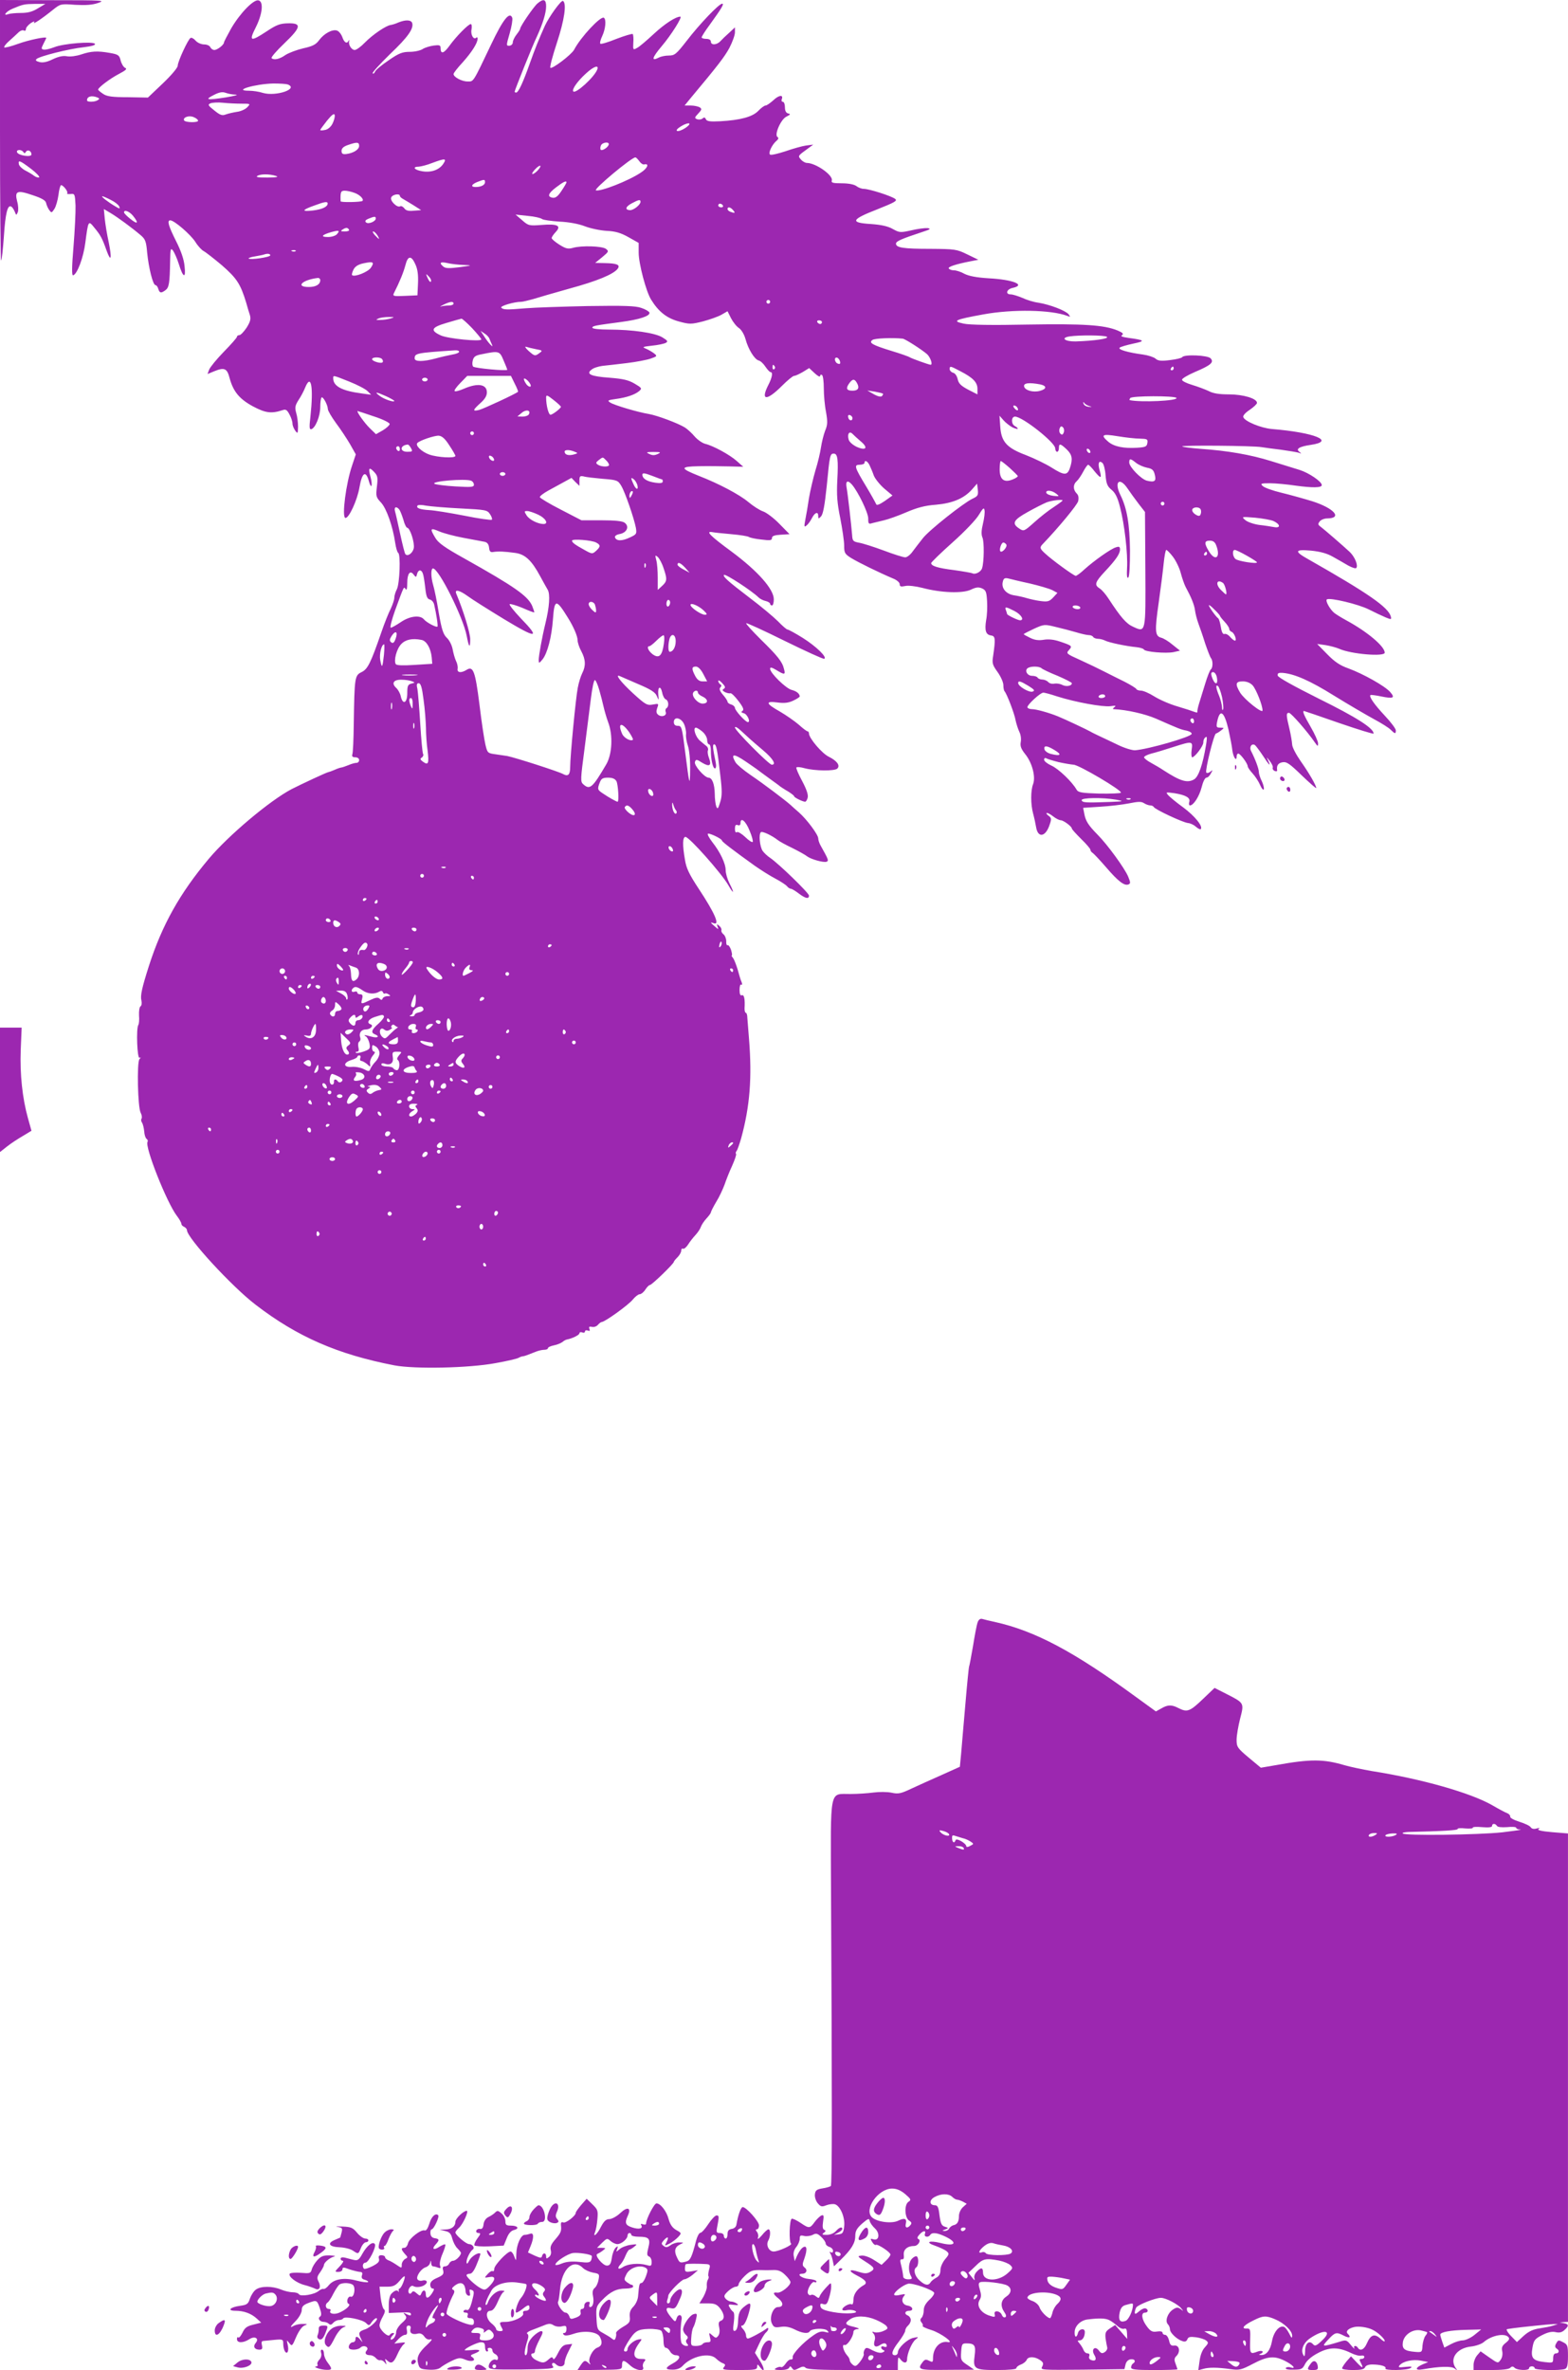 <?xml version="1.0" standalone="no"?>
<!DOCTYPE svg PUBLIC "-//W3C//DTD SVG 20010904//EN"
 "http://www.w3.org/TR/2001/REC-SVG-20010904/DTD/svg10.dtd">
<svg version="1.0" xmlns="http://www.w3.org/2000/svg"
 width="847pt" height="1280pt" viewBox="0 0 847 1280"
 preserveAspectRatio="xMidYMid meet">
<g transform="translate(0,1280) scale(0.1,-0.1)"
fill="#9c27b0" stroke="none">
<path d="M0 12093 c0 -388 3 -703 6 -700 4 3 10 62 15 131 8 123 20 173 40
160 6 -3 14 -16 19 -28 8 -20 8 -20 16 -2 4 10 3 36 -3 57 -15 58 -1 64 83 35
49 -16 70 -28 73 -42 2 -10 9 -27 16 -37 13 -18 14 -18 29 5 8 12 18 47 22 76
3 28 10 52 14 52 12 0 40 -36 33 -44 -4 -3 4 -5 18 -4 23 3 24 0 27 -62 1 -36
-4 -136 -11 -223 -9 -107 -10 -156 -2 -154 22 6 56 96 66 177 16 121 16 121
49 80 33 -40 42 -56 66 -124 24 -66 29 -42 11 47 -9 40 -18 96 -21 125 l-5 53
37 -22 c37 -22 115 -79 164 -121 23 -20 28 -33 33 -93 8 -81 31 -175 45 -175
5 0 12 -9 15 -20 7 -23 15 -25 39 -7 19 14 23 37 25 157 1 67 3 73 16 56 7
-10 22 -43 31 -72 23 -75 39 -81 31 -12 -3 36 -19 83 -46 136 -41 82 -50 112
-31 112 21 0 109 -76 135 -116 14 -23 35 -45 45 -50 10 -5 55 -40 99 -77 80
-70 100 -100 131 -202 6 -22 15 -52 20 -67 6 -21 2 -36 -18 -68 -15 -22 -32
-40 -39 -40 -7 0 -13 -4 -13 -9 0 -5 -32 -41 -71 -81 -39 -40 -74 -83 -79 -96
l-9 -24 39 16 c52 21 67 14 80 -37 20 -74 53 -114 127 -154 68 -36 99 -40 160
-20 17 6 24 1 37 -24 9 -16 16 -38 16 -49 0 -10 7 -27 15 -38 13 -18 14 -16
15 21 0 22 -4 56 -10 75 -8 29 -6 40 13 70 13 19 29 50 36 68 32 77 45 1 28
-157 -7 -59 -6 -72 5 -69 22 7 48 71 48 119 0 25 3 49 7 52 7 8 33 -38 34 -62
0 -9 20 -43 44 -76 25 -33 59 -85 76 -114 l31 -55 -20 -60 c-33 -96 -56 -276
-37 -283 18 -6 65 94 77 166 14 80 34 93 51 31 5 -19 12 -30 14 -23 2 6 0 29
-6 49 -13 47 -7 54 20 25 19 -20 21 -30 15 -79 -6 -52 -5 -57 22 -86 30 -32
64 -129 77 -219 4 -26 11 -50 16 -53 14 -8 8 -166 -7 -196 -8 -15 -14 -36 -14
-47 0 -10 -9 -36 -19 -58 -11 -21 -34 -78 -51 -128 -58 -168 -74 -199 -107
-215 -37 -18 -38 -28 -42 -278 -1 -84 -4 -159 -8 -167 -3 -10 2 -15 16 -15 12
0 21 -6 21 -15 0 -8 -6 -15 -14 -15 -8 0 -27 -5 -43 -12 -15 -6 -32 -12 -38
-13 -5 0 -23 -6 -38 -13 -16 -7 -31 -12 -33 -12 -7 0 -146 -65 -199 -92 -118
-62 -341 -250 -447 -376 -157 -187 -252 -357 -323 -577 -38 -119 -48 -163 -41
-189 3 -14 1 -28 -5 -31 -6 -4 -9 -26 -8 -49 2 -23 0 -47 -4 -52 -12 -20 -6
-184 7 -177 8 5 8 3 -1 -8 -14 -18 -9 -260 7 -289 6 -11 8 -25 5 -31 -4 -5 -3
-15 2 -22 5 -7 10 -28 12 -47 1 -19 7 -37 13 -41 6 -4 8 -11 5 -16 -16 -26
104 -328 158 -399 14 -18 25 -38 25 -44 0 -6 7 -13 15 -16 8 -4 15 -12 15 -18
0 -41 243 -305 370 -402 226 -174 445 -269 750 -328 111 -21 402 -15 547 12
62 11 118 24 125 29 7 4 18 8 23 8 10 1 22 6 73 26 13 5 32 9 42 9 11 0 20 4
20 9 0 5 14 11 32 15 17 3 38 12 46 18 8 7 19 13 26 14 27 5 66 24 66 33 0 6
7 8 15 5 8 -4 15 -1 15 5 0 6 7 8 15 5 11 -4 13 -2 9 9 -4 11 -1 14 13 11 11
-3 25 2 32 10 8 9 17 16 21 16 17 0 146 93 168 121 13 16 30 29 37 29 8 0 22
11 31 25 9 14 20 25 25 25 10 0 129 115 129 125 0 3 9 14 20 25 11 11 20 27
20 36 0 8 4 13 9 10 5 -3 17 6 27 21 9 15 28 39 41 53 13 14 26 34 29 44 4 11
17 31 30 45 13 14 24 29 24 33 0 4 13 30 29 57 17 27 36 69 45 93 8 24 26 70
41 102 14 32 24 60 21 64 -3 3 -2 10 3 16 5 6 15 36 24 66 48 174 60 329 43
540 -4 47 -8 97 -9 113 0 15 -4 27 -8 27 -4 0 -7 10 -7 23 3 50 -2 76 -14 72
-9 -4 -13 6 -13 29 0 19 4 32 9 28 6 -3 6 3 2 14 -5 10 -14 41 -21 67 -8 26
-19 55 -25 63 -7 8 -10 14 -7 14 3 0 1 13 -4 30 -6 16 -14 28 -19 25 -4 -2 -8
7 -7 22 0 14 -7 31 -15 37 -8 6 -13 16 -11 22 2 6 -3 17 -12 24 -13 11 -14 10
-9 -5 7 -16 5 -16 -14 1 -26 22 -27 25 -7 18 36 -14 6 55 -80 185 -52 79 -68
112 -75 158 -14 80 -13 123 3 123 21 -1 194 -196 231 -260 30 -53 35 -46 6 10
-11 22 -20 53 -20 70 0 36 -30 99 -73 153 -16 21 -27 41 -23 44 6 6 76 -27 76
-37 0 -6 63 -54 176 -135 34 -24 85 -56 112 -70 28 -15 56 -33 63 -41 6 -8 16
-14 21 -14 5 0 24 -11 42 -25 37 -28 56 -32 56 -12 0 14 -163 172 -210 204
-14 9 -32 26 -40 37 -16 23 -23 93 -9 102 9 5 58 -18 89 -42 8 -7 44 -27 80
-44 36 -18 72 -38 80 -45 21 -16 89 -35 105 -29 13 5 10 12 -32 87 -7 12 -13
30 -13 39 0 20 -62 103 -104 140 -17 15 -38 33 -46 41 -28 25 -144 113 -215
161 -38 26 -75 57 -82 69 -27 47 -11 49 54 5 26 -18 53 -36 58 -40 6 -5 35
-26 65 -48 30 -22 60 -43 65 -48 6 -4 25 -17 43 -27 17 -11 32 -22 32 -26 0
-6 46 -29 59 -29 5 0 11 10 14 22 4 15 -6 45 -30 90 -20 37 -34 70 -31 73 3 4
23 2 44 -4 56 -15 163 -16 177 -2 17 17 -2 42 -46 64 -36 17 -106 99 -107 125
0 6 -3 12 -7 12 -5 0 -26 16 -48 36 -22 19 -68 51 -102 71 -77 43 -81 58 -13
49 37 -5 60 -2 85 10 19 9 35 19 35 23 -1 15 -17 28 -44 35 -31 8 -116 91
-116 114 0 10 9 8 34 -7 44 -27 50 -26 41 6 -9 39 -34 70 -127 161 -45 45 -80
83 -77 86 2 3 96 -40 207 -95 112 -55 208 -99 214 -97 19 7 -43 67 -116 113
-40 25 -77 45 -82 45 -5 0 -28 20 -51 44 -23 23 -93 82 -157 130 -114 87 -143
113 -135 121 8 7 152 -87 187 -122 7 -7 24 -16 38 -19 13 -3 24 -10 24 -15 0
-5 5 -9 10 -9 6 0 10 15 10 33 0 55 -86 152 -227 257 -117 86 -144 113 -105
106 9 -2 55 -7 102 -11 47 -4 90 -11 95 -15 6 -4 36 -11 68 -14 47 -6 57 -5
57 8 0 11 13 16 47 18 l48 3 -55 56 c-30 31 -70 61 -88 67 -18 6 -54 29 -80
51 -48 40 -157 98 -267 141 -103 41 -103 50 0 52 50 1 124 0 165 -1 l75 -2
-35 31 c-38 34 -128 83 -171 93 -15 4 -40 21 -56 39 -15 18 -39 40 -53 49 -37
23 -149 65 -195 73 -61 10 -188 48 -209 62 -16 11 -13 13 30 19 59 8 103 23
127 43 16 14 14 17 -25 40 -34 20 -63 26 -136 32 -100 7 -129 20 -96 44 10 9
37 17 59 20 22 2 81 9 131 15 50 6 108 17 128 24 35 12 37 14 21 27 -10 8 -30
20 -44 26 -24 10 -21 11 31 17 31 3 64 10 74 15 14 8 11 12 -18 30 -39 24
-161 42 -290 42 -49 0 -88 4 -88 10 0 10 13 12 155 31 100 13 159 33 153 51
-2 6 -22 18 -44 25 -31 11 -91 13 -289 10 -137 -3 -288 -8 -335 -12 -105 -9
-121 -8 -132 3 -9 9 69 32 108 32 8 0 36 7 62 14 26 8 114 34 197 57 151 41
240 78 262 108 15 21 -5 29 -72 30 l-50 1 38 31 c35 29 37 32 20 45 -21 15
-132 19 -179 5 -26 -7 -38 -4 -73 18 -22 14 -41 30 -41 35 0 6 10 20 22 33 32
34 10 45 -77 38 -67 -5 -71 -4 -105 26 l-35 30 65 -7 c36 -3 71 -11 78 -17 6
-5 49 -11 94 -14 49 -2 104 -12 137 -25 31 -12 84 -23 119 -25 47 -2 76 -11
117 -34 l55 -31 0 -53 c0 -58 40 -210 67 -253 40 -65 84 -100 149 -118 59 -16
67 -16 131 0 37 10 83 26 100 36 l33 19 19 -38 c11 -21 30 -45 43 -53 13 -9
28 -34 35 -59 15 -56 49 -110 71 -116 10 -2 26 -17 37 -34 11 -16 23 -29 28
-29 13 0 8 -30 -13 -70 -43 -85 -9 -87 74 -4 30 30 59 54 66 54 7 0 28 10 47
21 l34 21 30 -28 c16 -15 29 -22 29 -15 0 7 5 9 10 6 6 -3 10 -36 10 -72 0
-36 5 -94 12 -128 9 -53 9 -69 -5 -102 -8 -21 -18 -61 -22 -88 -4 -28 -17 -84
-30 -125 -12 -41 -28 -109 -35 -150 -6 -41 -15 -94 -20 -118 -7 -37 -6 -41 7
-30 8 6 21 24 29 40 16 31 34 37 34 11 0 -16 2 -16 15 -2 11 11 20 59 31 165
16 167 18 174 38 174 21 0 25 -32 19 -144 -4 -80 -1 -122 16 -205 11 -57 21
-123 21 -147 0 -40 3 -46 38 -68 39 -24 154 -80 225 -110 21 -8 37 -22 37 -31
0 -13 6 -15 30 -10 16 4 56 -1 92 -10 101 -27 217 -31 262 -10 29 14 42 15 61
7 21 -10 24 -19 27 -69 2 -32 0 -78 -5 -102 -9 -56 -2 -79 26 -83 24 -3 25
-18 12 -109 -7 -41 -4 -50 24 -89 17 -24 31 -55 31 -70 0 -15 3 -30 6 -33 12
-12 54 -121 60 -157 4 -19 13 -47 20 -62 8 -15 11 -39 8 -55 -4 -22 1 -37 24
-66 38 -47 57 -122 43 -161 -14 -35 -14 -110 0 -161 6 -22 13 -55 16 -73 10
-60 52 -52 73 14 11 31 10 37 -7 49 -10 8 -13 14 -8 14 6 1 21 -8 35 -19 14
-11 32 -20 40 -20 16 -1 60 -34 60 -45 0 -4 23 -29 50 -56 28 -27 50 -53 50
-58 0 -6 6 -14 13 -18 6 -4 39 -39 71 -76 66 -77 99 -102 121 -94 13 5 12 11
-1 43 -19 45 -112 173 -166 227 -49 50 -64 73 -71 113 l-6 31 92 6 c51 3 120
11 155 18 50 10 67 11 82 1 11 -7 26 -12 34 -12 8 0 16 -4 18 -8 5 -13 157
-84 185 -87 13 -1 32 -10 43 -20 11 -10 23 -16 26 -13 14 14 -31 70 -94 117
-39 28 -76 59 -83 68 -13 15 -10 15 35 9 62 -10 88 -25 80 -48 -3 -10 -1 -18
4 -18 19 0 50 48 63 98 7 29 18 52 26 52 7 0 18 10 24 23 11 19 11 21 -3 9 -9
-7 -19 -9 -22 -4 -7 12 41 206 52 210 5 1 18 9 28 17 18 14 18 14 -4 15 -21 0
-23 3 -17 33 15 71 38 55 61 -43 9 -41 19 -92 21 -113 5 -37 23 -63 23 -33 0
9 4 16 9 16 11 0 51 -54 51 -69 0 -5 12 -23 26 -38 14 -15 33 -44 41 -63 8
-19 17 -29 20 -23 2 7 -3 27 -11 44 -9 18 -16 40 -16 50 0 17 -19 68 -42 113
-11 21 3 43 21 32 5 -4 24 -29 42 -56 34 -53 47 -65 29 -27 -10 20 -9 20 9 -3
11 -14 19 -30 16 -37 -2 -6 3 -14 11 -17 7 -3 13 -2 13 2 -4 27 4 40 28 45 23
4 38 -6 105 -71 43 -41 78 -72 78 -68 0 14 -40 83 -84 145 -25 36 -46 76 -46
90 -1 15 -7 53 -15 86 -18 74 -18 85 -2 85 11 0 100 -102 139 -159 16 -23 18
-24 18 -6 0 11 -18 51 -40 89 -36 62 -46 86 -36 86 2 0 87 -29 190 -65 102
-35 186 -61 186 -57 0 29 -93 88 -293 187 -136 68 -223 116 -225 126 -2 13 4
16 25 15 65 -5 149 -42 279 -123 76 -47 172 -103 214 -126 41 -22 83 -48 93
-59 22 -22 27 -23 27 -3 0 9 -26 44 -59 79 -58 62 -87 104 -78 112 2 2 27 -1
56 -7 68 -14 79 -9 50 24 -30 33 -144 97 -225 127 -46 16 -75 36 -115 77 l-54
55 44 -6 c25 -4 59 -13 75 -20 64 -29 246 -44 246 -21 0 34 -95 114 -210 176
-24 13 -53 31 -63 39 -23 19 -50 67 -39 73 18 10 169 -26 225 -54 34 -17 76
-37 93 -44 29 -12 31 -11 27 5 -13 50 -123 126 -445 309 -79 44 -75 55 15 47
49 -5 86 -15 117 -33 25 -14 62 -35 82 -47 20 -11 40 -18 44 -14 12 13 -7 60
-35 87 -40 37 -136 120 -157 136 -15 11 -16 15 -5 29 7 9 25 16 40 16 85 1 38
55 -81 93 -46 14 -121 35 -167 46 -46 11 -91 27 -100 36 -14 13 -10 15 39 15
30 0 93 -6 140 -13 88 -12 140 -12 140 3 0 19 -69 66 -120 82 -30 9 -100 31
-155 48 -109 34 -234 56 -381 66 -52 4 -96 10 -98 13 -5 7 386 4 429 -4 17 -3
64 -9 105 -14 42 -6 85 -13 95 -16 16 -6 17 -5 5 4 -23 16 -2 29 59 38 138 20
23 67 -209 86 -58 5 -146 41 -154 64 -3 8 11 24 34 39 22 15 40 32 40 38 0 24
-75 46 -152 46 -52 0 -85 5 -109 18 -19 9 -59 24 -89 33 -30 9 -55 21 -55 28
0 7 31 25 70 42 85 36 104 52 85 73 -14 18 -144 23 -154 7 -3 -5 -33 -12 -67
-16 -46 -6 -64 -4 -77 8 -9 8 -39 18 -67 22 -82 11 -137 27 -127 37 5 5 37 14
73 22 68 14 64 19 -25 31 -34 5 -45 9 -35 15 10 7 4 13 -24 25 -73 30 -183 37
-487 32 -188 -4 -313 -2 -344 5 -66 14 -48 22 106 50 158 29 366 25 453 -8 18
-7 18 -6 7 9 -17 20 -101 52 -162 62 -25 3 -64 15 -87 26 -24 10 -52 19 -63
19 -31 0 -23 28 10 35 74 16 3 45 -130 52 -65 4 -106 12 -130 24 -19 11 -45
19 -57 19 -12 0 -24 4 -28 10 -6 9 41 24 119 39 l41 8 -60 29 c-57 28 -67 29
-200 30 -145 0 -185 6 -185 28 0 13 27 25 145 64 41 13 45 17 25 20 -14 1 -53
-4 -87 -12 -59 -13 -64 -13 -100 7 -26 15 -62 23 -118 27 -115 7 -108 24 33
79 98 39 111 47 97 57 -21 16 -141 54 -169 54 -12 0 -30 7 -40 15 -12 9 -42
15 -79 15 -46 0 -58 3 -54 14 11 27 -84 95 -134 96 -9 0 -24 8 -33 19 -16 18
-15 20 25 49 l42 31 -39 -5 c-21 -3 -71 -17 -111 -31 -40 -13 -77 -22 -83 -18
-12 7 10 54 35 75 10 8 12 16 5 20 -19 11 18 96 48 110 22 11 24 14 10 17 -12
3 -18 14 -18 34 0 16 -5 29 -11 29 -6 0 -9 6 -6 14 10 26 -16 23 -46 -6 -17
-15 -35 -28 -42 -28 -6 0 -24 -13 -39 -29 -31 -32 -96 -50 -206 -56 -55 -3
-72 0 -77 11 -4 10 -9 12 -18 4 -7 -6 -20 -7 -29 -4 -15 6 -15 9 6 31 19 20
20 25 8 33 -8 5 -30 10 -48 10 l-34 0 31 38 c153 183 184 224 211 273 16 31
30 69 30 84 l0 27 -31 -29 c-17 -15 -39 -36 -47 -45 -20 -22 -52 -23 -52 -3 0
9 -9 15 -25 15 -14 0 -25 4 -25 8 0 4 19 35 43 67 67 93 80 115 68 115 -17 0
-123 -111 -192 -201 -56 -72 -65 -79 -96 -79 -19 0 -43 -5 -54 -11 -43 -22
-37 -1 15 61 52 61 114 160 101 160 -25 0 -85 -39 -143 -93 -38 -35 -78 -70
-91 -76 -21 -12 -22 -11 -20 28 2 22 0 43 -3 47 -4 3 -43 -9 -88 -26 -44 -18
-84 -30 -87 -26 -4 3 1 22 10 41 18 38 23 90 9 99 -17 11 -125 -104 -161 -173
-15 -27 -119 -106 -128 -97 -4 4 12 64 35 134 41 124 54 214 33 227 -10 5 -75
-85 -98 -135 -31 -69 -53 -123 -82 -205 -37 -104 -61 -155 -73 -155 -4 0 -8 2
-8 5 0 7 97 250 120 297 32 70 50 128 50 164 0 38 -14 43 -47 15 -20 -17 -93
-123 -93 -136 0 -4 -9 -18 -20 -32 -11 -14 -20 -33 -20 -42 0 -9 -8 -17 -18
-18 -18 -1 -18 1 1 66 11 38 17 76 14 85 -14 36 -50 -9 -114 -144 -101 -212
-94 -200 -128 -200 -31 0 -75 24 -75 40 0 6 22 34 50 64 49 55 80 104 80 127
0 7 -3 9 -7 6 -14 -15 -32 15 -26 44 3 16 1 29 -4 29 -13 0 -79 -67 -115 -117
-31 -43 -48 -47 -48 -13 0 16 -6 18 -37 14 -21 -3 -48 -11 -60 -19 -12 -8 -43
-15 -69 -15 -40 0 -59 -7 -115 -46 -37 -25 -70 -52 -73 -61 -4 -9 -9 -13 -13
-9 -4 3 39 50 94 104 97 92 130 139 119 169 -7 16 -35 17 -73 2 -15 -7 -35
-13 -43 -14 -24 -3 -96 -51 -139 -95 -21 -22 -46 -40 -55 -40 -17 0 -35 28
-30 48 1 7 0 8 -3 2 -9 -19 -24 -10 -34 20 -6 16 -19 32 -29 35 -25 8 -70 -16
-97 -53 -17 -23 -35 -32 -85 -43 -34 -8 -77 -24 -96 -36 -32 -23 -63 -29 -75
-17 -4 4 27 40 69 80 92 88 95 110 18 108 -42 -1 -62 -9 -113 -43 -88 -58 -98
-55 -60 20 37 73 44 141 15 147 -26 6 -99 -69 -147 -151 -21 -38 -39 -72 -39
-76 0 -13 -36 -41 -52 -41 -9 0 -18 7 -22 15 -3 8 -18 15 -33 15 -16 0 -36 9
-46 20 -10 12 -22 18 -28 15 -14 -9 -69 -128 -69 -150 0 -11 -36 -53 -80 -95
l-81 -77 -108 2 c-84 0 -114 4 -134 18 -15 10 -27 20 -27 23 0 11 65 60 113
85 36 19 45 27 34 32 -9 3 -20 21 -25 39 -7 30 -13 34 -58 42 -68 12 -101 10
-155 -8 -27 -9 -59 -13 -77 -10 -21 4 -45 -1 -77 -16 -30 -15 -54 -20 -72 -15
-17 4 -23 9 -16 16 15 15 178 56 256 64 41 5 64 11 60 18 -9 15 -171 2 -220
-18 -23 -9 -49 -15 -57 -13 -14 3 -14 6 -1 32 8 15 15 30 15 31 0 9 -95 -11
-153 -32 -38 -14 -71 -22 -74 -19 -3 3 9 20 28 36 19 17 42 38 51 47 9 8 21
12 27 8 6 -3 11 0 11 8 0 8 12 22 26 32 16 10 23 12 18 4 -9 -14 40 18 102 68
40 32 42 33 120 27 56 -3 92 -1 124 10 42 14 26 15 -242 15 l-288 1 0 -707z
m205 662 c-29 -18 -54 -25 -92 -25 -28 0 -58 -3 -67 -6 -34 -13 -14 14 22 29
57 24 63 25 122 26 l55 0 -40 -24z m3021 -331 c-16 -41 -115 -131 -129 -118
-10 10 23 56 67 96 43 40 73 50 62 22z m-1672 -80 c62 -24 -63 -66 -133 -46
-21 7 -55 12 -76 12 -92 0 34 37 132 39 34 0 68 -2 77 -5z m-281 -55 c18 -1
-6 -7 -53 -15 -103 -16 -117 -13 -65 13 29 15 46 18 63 12 13 -5 38 -10 55
-10z m-748 -15 c13 -5 14 -8 3 -15 -17 -11 -58 -11 -58 -1 0 21 24 28 55 16z
m780 -34 c49 0 49 0 30 -20 -11 -11 -36 -22 -55 -24 -19 -3 -46 -9 -60 -14
-20 -8 -31 -4 -63 22 -33 26 -36 31 -20 38 10 4 41 6 68 3 28 -3 72 -5 100 -5z
m491 -108 c-9 -18 -26 -32 -41 -34 -14 -3 -25 -3 -25 0 0 3 17 25 37 51 27 33
39 41 41 29 2 -9 -4 -30 -12 -46z m-726 16 c0 -11 -67 -10 -75 1 -10 17 27 30
52 18 13 -5 23 -14 23 -19z m2631 -40 c-17 -11 -36 -18 -43 -15 -8 2 1 13 21
25 19 12 39 18 44 15 5 -3 -5 -14 -22 -25z m-1761 -96 c0 -20 -31 -39 -70 -44
-19 -2 -25 2 -25 17 0 14 11 24 35 32 49 17 60 16 60 -5z m1348 6 c-5 -15 -35
-34 -43 -27 -3 4 -3 14 1 23 7 18 48 23 42 4z m-3162 -39 c5 -8 9 -8 14 1 9
15 30 5 30 -14 0 -17 -72 -6 -78 12 -5 15 24 16 34 1z m3327 -49 c8 -12 20
-20 27 -18 29 7 18 -21 -18 -44 -67 -45 -219 -104 -243 -96 -15 5 191 177 213
178 4 0 13 -9 21 -20z m-1058 -14 c-22 -34 -66 -49 -114 -41 -44 7 -56 25 -18
25 12 1 45 9 72 20 70 26 79 25 60 -4z m-2227 -28 c30 -23 49 -44 43 -46 -6
-2 -18 2 -26 8 -9 7 -30 20 -48 29 -17 9 -33 24 -35 34 -5 25 5 21 66 -25z
m2737 -8 c-10 -11 -23 -20 -28 -20 -6 0 0 11 13 25 27 29 42 25 15 -5z m-1415
-30 c18 -6 5 -8 -45 -9 -49 0 -65 2 -55 9 18 11 65 11 100 0z m1130 -34 c0
-15 -21 -26 -51 -26 -28 0 -23 14 9 27 38 15 42 15 42 -1z m440 -1 c0 -3 -12
-24 -27 -46 -19 -29 -32 -39 -47 -37 -32 5 -25 24 19 57 38 29 55 37 55 26z
m-1144 -57 c28 -10 51 -34 42 -43 -8 -7 -118 -9 -118 -2 -2 50 1 57 22 57 12
0 36 -5 54 -12z m244 -16 c0 -4 8 -12 18 -17 10 -6 36 -21 58 -35 l39 -25 -40
-3 c-28 -3 -43 1 -51 13 -7 9 -17 14 -22 11 -16 -10 -56 29 -49 47 6 17 47 24
47 9z m-1561 -22 c21 -10 41 -26 45 -35 5 -14 3 -14 -22 1 -39 23 -79 54 -69
54 4 0 25 -9 46 -20z m2861 -10 c0 -16 -39 -47 -58 -45 -28 2 -23 19 11 37 37
20 47 22 47 8z m-1690 -9 c0 -18 -30 -32 -81 -38 -62 -7 -59 3 9 27 56 21 72
23 72 11z m2135 -11 c3 -5 -1 -10 -9 -10 -9 0 -16 5 -16 10 0 6 4 10 9 10 6 0
13 -4 16 -10z m55 -25 c14 -16 10 -18 -14 -9 -9 3 -16 10 -16 15 0 14 16 11
30 -6z m-3241 -31 c32 -40 25 -48 -14 -17 -19 15 -35 31 -35 36 0 17 30 5 49
-19z m1311 -14 c0 -16 -41 -33 -53 -21 -7 7 -3 13 14 20 32 13 39 13 39 1z
m-145 -60 c4 -6 -6 -10 -22 -10 -22 0 -25 2 -13 10 19 12 27 12 35 0z m-65
-25 c-7 -8 -28 -15 -48 -15 -42 0 -35 11 16 26 43 12 50 10 32 -11z m218 -5
c7 -11 11 -20 9 -20 -2 0 -12 9 -22 20 -10 11 -14 20 -9 20 5 0 15 -9 22 -20z
m-441 -86 c-3 -3 -12 -4 -19 -1 -8 3 -5 6 6 6 11 1 17 -2 13 -5z m-137 -23 c0
-10 -108 -26 -117 -17 -3 2 12 8 33 11 22 4 44 8 49 10 19 7 35 5 35 -4z m784
-49 c12 -26 16 -57 14 -102 l-3 -65 -68 -3 c-62 -3 -67 -1 -59 15 31 61 52
113 62 151 13 52 32 54 54 4z m-240 -17 c-15 -24 -89 -53 -102 -41 -3 3 1 17
8 31 9 17 26 27 54 33 52 11 60 7 40 -23z m501 14 c48 -2 48 -2 -22 -12 -56
-7 -76 -7 -88 3 -25 21 -17 28 23 19 20 -5 60 -9 87 -10z m-177 -89 c-2 -7
-10 1 -17 16 -12 27 -11 28 4 12 10 -9 16 -21 13 -28z m-598 7 c0 -23 -23 -37
-62 -37 -75 0 -35 39 50 49 6 0 12 -5 12 -12z m2430 -117 c0 -5 -4 -10 -10
-10 -5 0 -10 5 -10 10 0 6 5 10 10 10 6 0 10 -4 10 -10z m-1710 -10 c0 -5 -11
-10 -24 -10 -13 0 -33 -2 -43 -5 -10 -3 -4 1 12 9 36 18 55 20 55 6z m-340
-80 c-14 -4 -38 -8 -55 -8 -25 -1 -27 1 -10 8 11 5 36 8 55 8 32 0 33 -1 10
-8z m440 -52 c27 -29 50 -57 50 -61 0 -14 -183 4 -220 22 -58 27 -50 43 32 67
40 12 76 22 81 23 4 0 30 -23 57 -51z m1890 32 c0 -5 -4 -10 -9 -10 -6 0 -13
5 -16 10 -3 6 1 10 9 10 9 0 16 -4 16 -10z m-1796 -90 c3 -8 9 -22 13 -30 5
-13 4 -13 -9 0 -8 8 -23 28 -33 44 l-19 29 21 -14 c12 -7 24 -20 27 -29z
m3335 11 c15 -10 -70 -22 -169 -25 -57 -1 -83 19 -33 27 54 8 188 7 202 -2z
m-1103 -10 c13 -1 102 -58 132 -84 18 -17 32 -57 19 -57 -9 0 -103 34 -112 40
-5 4 -50 20 -100 35 -104 32 -124 44 -102 59 11 9 108 13 163 7z m-1980 -57
c34 -6 36 -8 19 -20 -25 -19 -27 -18 -61 12 -16 15 -21 24 -12 21 9 -3 33 -9
54 -13z m-416 -14 c0 -5 -17 -12 -37 -15 -21 -4 -61 -13 -90 -21 -67 -18 -113
-18 -113 0 0 28 7 30 218 44 12 1 22 -2 22 -8z m240 -46 c11 -25 20 -48 20
-51 0 -8 -174 8 -184 17 -5 5 -6 20 -2 34 5 20 15 27 49 33 92 19 96 18 117
-33z m-655 5 c4 -6 5 -13 1 -16 -8 -8 -56 6 -56 17 0 13 47 13 55 -1z m2473
-12 c2 -12 -1 -15 -12 -11 -19 7 -22 38 -3 32 6 -3 13 -12 15 -21z m-353 -26
c3 -5 2 -12 -3 -15 -5 -3 -9 1 -9 9 0 17 3 19 12 6z m1003 -26 c68 -35 92 -60
92 -95 l0 -30 -51 26 c-39 21 -51 33 -56 57 -4 17 -14 32 -25 34 -10 3 -18 12
-18 19 0 19 3 18 58 -11z m1152 15 c0 -5 -5 -10 -11 -10 -5 0 -7 5 -4 10 3 6
8 10 11 10 2 0 4 -4 4 -10z m-4453 -71 c43 -17 87 -40 98 -51 l20 -20 -50 7
c-108 14 -155 39 -155 82 0 17 -3 18 87 -18z m893 -10 c12 -23 20 -43 18 -45
-10 -10 -186 -92 -210 -98 -37 -9 -35 -1 7 37 24 21 35 39 35 58 0 44 -49 52
-123 20 -25 -11 -48 -17 -51 -13 -4 3 10 23 31 44 l37 38 118 0 118 0 20 -41z
m-470 21 c0 -5 -7 -10 -15 -10 -8 0 -15 5 -15 10 0 6 7 10 15 10 8 0 15 -4 15
-10z m556 -37 c-4 -4 -14 1 -22 11 -22 31 -17 43 8 19 12 -13 18 -26 14 -30z
m1764 17 c14 -26 5 -40 -25 -40 -32 0 -37 12 -19 38 19 27 30 28 44 2z m989
-6 c37 -8 36 -25 -2 -35 -36 -10 -81 3 -85 24 -4 19 28 22 87 11z m-850 -50
c3 -2 0 -8 -5 -13 -5 -6 -23 -2 -44 10 l-35 20 40 -6 c22 -4 42 -9 44 -11z
m-2683 -14 c24 -11 44 -23 44 -25 0 -10 -56 9 -79 27 -31 23 -21 23 35 -2z
m944 -57 c0 -8 -44 -42 -56 -43 -11 0 -24 51 -24 93 0 16 6 14 40 -13 22 -17
40 -34 40 -37z m3325 48 c9 -16 -192 -25 -253 -12 -2 1 0 6 3 11 8 13 242 13
250 1z m-470 -44 c16 -5 15 -5 -4 -4 -14 1 -26 9 -28 17 -3 10 -2 11 4 4 4 -7
17 -14 28 -17z m-390 -8 c11 -17 -1 -21 -15 -4 -8 9 -8 15 -2 15 6 0 14 -5 17
-11z m-2639 -38 c-4 -6 -19 -11 -34 -11 l-27 1 24 20 c24 20 51 13 37 -10z
m-836 -10 c47 -15 85 -34 85 -41 0 -6 -17 -22 -37 -34 l-37 -21 -33 32 c-29
28 -75 93 -66 93 2 0 41 -13 88 -29z m2585 -9 c0 -18 -20 -15 -23 4 -3 10 1
15 10 12 7 -3 13 -10 13 -16z m862 -49 c14 -7 28 -11 30 -9 3 2 -4 9 -15 15
-21 11 -20 51 1 51 40 0 217 -140 217 -171 0 -10 5 -19 10 -19 6 0 10 9 10 20
0 27 8 25 42 -7 30 -29 34 -52 17 -102 -14 -40 -31 -39 -99 4 -30 19 -92 49
-138 67 -104 39 -134 72 -139 156 l-4 57 21 -24 c11 -13 33 -30 47 -38z m279
-29 c-5 -13 -10 -14 -18 -6 -6 6 -8 18 -4 28 5 13 10 14 18 6 6 -6 8 -18 4
-28z m-3186 -4 c0 -5 -4 -10 -10 -10 -5 0 -10 5 -10 10 0 6 5 10 10 10 6 0 10
-4 10 -10z m2090 -44 c42 -35 28 -52 -23 -29 -22 11 -40 27 -43 40 -8 30 4 47
21 30 7 -7 27 -26 45 -41z m1508 15 c39 -1 43 -3 40 -23 -3 -20 -10 -23 -53
-26 -75 -5 -127 6 -158 32 -44 38 -34 44 51 30 42 -7 96 -13 120 -13z m-3731
-36 c18 -27 33 -53 33 -57 0 -14 -95 -9 -141 7 -42 15 -78 50 -64 63 14 14 92
40 115 39 18 -2 34 -16 57 -52z m-207 -15 c10 -18 8 -20 -20 -20 -42 0 -40 35
2 39 4 1 12 -8 18 -19z m-60 -6 c0 -8 -4 -12 -10 -9 -5 3 -10 10 -10 16 0 5 5
9 10 9 6 0 10 -7 10 -16z m3730 -15 c0 -6 -4 -7 -10 -4 -5 3 -10 11 -10 16 0
6 5 7 10 4 6 -3 10 -11 10 -16z m-2785 1 c18 -7 18 -8 -7 -15 -28 -7 -48 -1
-48 16 0 11 27 11 55 -1z m448 -12 c-17 -8 -29 -8 -45 0 -20 9 -18 11 22 11
40 0 42 -2 23 -11z m-885 -27 c3 -8 -1 -12 -9 -9 -7 2 -15 10 -17 17 -3 8 1
12 9 9 7 -2 15 -10 17 -17z m606 -7 c9 -8 16 -20 16 -25 0 -12 -41 -11 -60 1
-13 9 -12 12 4 25 24 18 21 18 40 -1z m2863 -14 c14 -11 40 -22 59 -26 27 -5
36 -12 42 -38 9 -35 -1 -42 -43 -32 -31 8 -95 74 -95 98 0 23 6 23 37 -2z
m-1440 -12 c6 -13 17 -38 23 -56 7 -18 33 -50 57 -71 l44 -37 -42 -30 c-28
-19 -44 -25 -46 -17 -3 7 -26 49 -53 94 -65 107 -68 119 -36 119 14 0 26 5 26
10 0 18 16 10 27 -12z m757 -15 c22 -20 42 -40 44 -44 1 -3 -11 -12 -27 -18
-47 -20 -71 -1 -71 54 0 25 3 45 6 45 4 0 25 -17 48 -37z m518 -40 c4 -46 10
-60 32 -78 20 -16 33 -41 46 -93 24 -91 43 -253 38 -331 -2 -40 0 -57 7 -50 6
6 9 67 9 147 -2 142 -16 227 -52 299 -35 71 -5 99 38 36 14 -21 41 -58 60 -83
l35 -45 2 -307 c2 -348 3 -345 -66 -313 -37 16 -67 51 -133 152 -15 23 -36 48
-48 55 -30 19 -25 34 28 91 61 65 82 96 82 120 0 14 -5 17 -22 11 -28 -8 -119
-73 -170 -119 -20 -19 -42 -35 -47 -35 -10 0 -129 86 -168 123 -26 24 -28 31
-10 49 88 92 185 210 191 231 4 19 2 33 -9 43 -19 20 -19 48 1 65 8 7 24 30
35 51 11 21 23 38 27 38 4 0 20 -16 35 -36 34 -41 40 -40 27 6 -11 38 -4 56
15 40 7 -6 15 -36 17 -67z m-3242 7 c0 -5 -7 -10 -15 -10 -8 0 -15 5 -15 10 0
6 7 10 15 10 8 0 15 -4 15 -10z m848 -30 c1 0 2 -5 2 -11 0 -8 -14 -10 -40 -6
-44 6 -70 22 -70 43 0 11 11 10 53 -6 28 -11 53 -20 55 -20z m-322 4 c77 -6
82 -8 100 -38 21 -35 69 -175 79 -227 5 -32 4 -35 -33 -52 -42 -20 -73 -20
-80 1 -2 7 8 15 27 18 38 8 52 41 25 61 -12 9 -52 13 -125 13 l-108 0 -112 58
c-61 31 -112 62 -113 67 0 6 20 21 45 35 25 14 64 35 86 47 l40 22 21 -22 22
-21 0 28 c0 24 3 27 23 23 12 -4 59 -9 103 -13z m187 -34 c7 -29 -8 -25 -21 5
-16 34 -15 40 2 26 8 -6 16 -21 19 -31z m-899 24 c9 -3 16 -13 16 -22 0 -13
-14 -14 -100 -9 -55 3 -106 10 -113 14 -21 14 165 29 197 17z m2058 -21 c34
-40 88 -152 88 -183 0 -29 2 -32 23 -25 12 3 40 10 62 15 22 5 76 24 120 43
58 25 102 37 160 41 91 8 152 34 195 82 l28 32 4 -33 c3 -30 0 -35 -30 -49
-49 -24 -233 -169 -267 -213 -17 -21 -41 -53 -54 -70 -12 -18 -31 -33 -41 -33
-11 0 -64 17 -117 37 -54 20 -114 39 -133 42 -32 6 -35 10 -37 41 -4 51 -23
220 -30 258 -6 35 6 41 29 15z m-1191 -60 c-8 -15 -10 -15 -11 -2 0 17 10 32
18 25 2 -3 -1 -13 -7 -23z m2294 11 c19 -15 18 -15 -14 -12 -19 2 -36 9 -39
16 -5 17 29 15 53 -4z m35 -37 c0 -2 -21 -18 -47 -35 -27 -17 -74 -54 -105
-82 -56 -50 -58 -51 -83 -34 -41 27 -31 46 47 89 39 22 85 45 102 52 29 11 86
17 86 10z m550 -17 c0 -5 -4 -10 -10 -10 -5 0 -10 5 -10 10 0 6 5 10 10 10 6
0 10 -4 10 -10z m-3802 -26 c136 -7 144 -8 159 -31 9 -13 13 -26 10 -30 -4 -3
-71 6 -149 22 -78 15 -163 29 -189 30 -50 3 -72 11 -64 24 2 5 24 5 47 0 24
-4 107 -11 186 -15z m-331 -6 c5 -7 15 -32 22 -55 6 -24 16 -43 20 -43 16 0
42 -82 36 -111 -6 -27 -33 -46 -45 -32 -4 4 -16 53 -28 108 -12 55 -24 110
-28 123 -7 24 7 30 23 10z m3153 -75 c-9 -37 -10 -60 -3 -76 10 -23 9 -132 -2
-166 -6 -20 -38 -36 -53 -27 -4 2 -48 10 -98 17 -88 11 -124 22 -124 38 0 4
52 55 116 112 64 57 128 124 142 149 21 35 28 41 30 25 3 -10 -1 -43 -8 -72z
m1175 77 c4 -6 4 -18 1 -26 -4 -12 -10 -13 -26 -4 -11 6 -20 17 -20 25 0 17
36 20 45 5z m-3577 -30 c40 -19 57 -50 28 -50 -30 0 -76 23 -91 46 -14 22 -14
24 3 24 10 0 37 -9 60 -20z m3971 -34 c37 -17 40 -39 5 -33 -16 3 -53 9 -82
12 -28 4 -62 15 -75 26 -22 19 -21 19 53 13 41 -4 86 -12 99 -18z m-4374 -91
c50 -9 100 -19 112 -21 15 -3 23 -13 25 -32 2 -21 8 -26 23 -23 26 4 59 3 117
-5 54 -7 89 -39 136 -126 15 -28 33 -60 40 -72 15 -24 10 -94 -12 -184 -18
-73 -36 -173 -36 -198 1 -18 2 -17 20 4 27 33 50 121 57 218 8 110 17 111 80
9 31 -49 53 -101 53 -122 0 -13 9 -40 20 -60 24 -45 25 -80 5 -119 -8 -16 -19
-51 -24 -79 -11 -55 -41 -369 -41 -427 0 -42 -11 -53 -37 -39 -24 14 -262 90
-303 98 -8 1 -36 5 -61 9 -45 6 -46 7 -57 53 -6 25 -21 123 -32 216 -23 182
-34 210 -70 187 -29 -18 -52 -15 -48 6 2 11 -2 30 -9 43 -6 13 -14 41 -18 63
-4 21 -17 48 -31 61 -19 18 -28 43 -44 136 -10 63 -24 130 -30 149 -13 44 -13
90 -1 90 31 0 163 -264 182 -364 12 -63 19 -70 19 -18 0 33 -36 152 -75 245
-11 26 15 21 61 -12 21 -16 110 -72 197 -125 177 -107 198 -106 90 5 -36 38
-63 72 -60 76 4 3 35 -6 69 -20 34 -15 62 -26 64 -24 1 1 -4 16 -11 34 -23 54
-94 104 -367 257 -106 59 -141 84 -157 112 -30 50 -27 55 22 34 23 -10 83 -26
132 -35z m715 -25 c25 -13 25 -22 0 -45 -20 -18 -22 -18 -63 5 -51 28 -67 40
-67 50 0 11 106 3 130 -10z m3350 -16 c25 -65 -5 -89 -40 -31 -26 43 -25 57 5
57 18 0 28 -7 35 -26z m-1134 5 c7 -12 -22 -46 -32 -37 -8 9 5 48 16 48 5 0
12 -5 16 -11z m900 -66 c16 -21 35 -60 42 -87 7 -27 19 -61 26 -75 30 -55 47
-96 51 -126 2 -17 10 -49 18 -71 8 -21 25 -70 37 -109 13 -38 27 -74 31 -79
12 -13 11 -53 0 -61 -5 -3 -19 -38 -31 -78 -12 -39 -27 -88 -33 -107 -6 -19
-10 -39 -9 -44 2 -5 -5 -5 -15 -1 -10 4 -52 18 -93 30 -42 12 -98 37 -125 54
-27 17 -59 31 -71 31 -12 0 -24 4 -26 9 -1 4 -30 22 -63 39 -33 16 -82 41
-110 55 -27 14 -85 42 -129 62 -76 34 -78 36 -62 54 20 22 17 24 -48 46 -32
11 -61 14 -87 10 -28 -5 -50 -2 -74 10 -19 9 -35 18 -35 20 0 2 25 15 55 29
55 25 57 25 118 10 34 -8 84 -21 111 -29 26 -8 57 -15 67 -15 10 0 21 -4 24
-10 3 -5 15 -10 26 -10 10 0 27 -4 37 -9 20 -11 116 -31 169 -36 19 -2 39 -7
42 -13 8 -13 119 -22 160 -14 l35 8 -40 32 c-21 18 -49 35 -62 38 -33 9 -35
36 -13 189 11 77 23 173 27 213 4 39 10 72 14 72 4 0 21 -17 36 -37z m399 6
c30 -17 55 -33 55 -36 0 -10 -102 6 -116 18 -16 13 -19 49 -4 49 6 0 35 -14
65 -31z m-215 11 c0 -5 -5 -10 -11 -10 -5 0 -7 5 -4 10 3 6 8 10 11 10 2 0 4
-4 4 -10z m-2936 -77 c21 -61 20 -72 -7 -97 l-24 -22 0 65 c0 36 -3 80 -8 96
-7 27 -6 29 8 17 8 -7 23 -34 31 -59z m-97 5 c-3 -8 -6 -5 -6 6 -1 11 2 17 5
13 3 -3 4 -12 1 -19z m214 -4 l24 -27 -32 17 c-18 9 -33 21 -33 26 0 17 16 11
41 -16z m-1417 -31 c4 -9 9 -43 13 -76 5 -47 10 -61 25 -65 10 -2 20 -14 23
-26 12 -51 22 -116 18 -120 -6 -6 -59 22 -73 39 -21 25 -77 18 -125 -15 -24
-16 -48 -30 -54 -30 -6 0 5 42 23 93 50 136 47 131 57 115 6 -8 9 4 9 34 0 51
16 71 35 44 12 -15 13 -15 18 4 6 24 23 26 31 3z m3278 -54 c51 -12 106 -28
122 -36 l28 -15 -23 -25 c-21 -22 -30 -24 -69 -19 -24 3 -58 11 -75 16 -16 5
-47 12 -68 15 -43 7 -69 39 -60 73 4 19 11 22 29 18 12 -3 64 -16 116 -27z
m1044 3 c11 -7 25 -62 16 -62 -2 0 -15 12 -29 26 -29 31 -19 58 13 36z m-2986
-106 c0 -8 -4 -18 -10 -21 -5 -3 -10 3 -10 14 0 12 5 21 10 21 6 0 10 -6 10
-14z m-406 -12 c3 -9 6 -23 6 -31 0 -14 -3 -14 -20 2 -11 10 -20 24 -20 32 0
18 27 16 34 -3z m586 -30 c21 -20 22 -24 7 -24 -20 0 -77 39 -77 53 0 14 43
-4 70 -29z m2790 -30 c0 -3 11 -17 25 -32 14 -15 25 -32 25 -38 0 -7 6 -14 14
-17 14 -6 29 -47 17 -47 -5 0 -16 9 -26 20 -10 12 -24 19 -31 16 -8 -3 -15 10
-19 37 -4 23 -10 44 -14 47 -13 9 -51 63 -51 71 0 4 14 -6 30 -23 17 -16 30
-32 30 -34z m-755 46 c3 -5 -3 -10 -14 -10 -11 0 -23 5 -26 10 -3 6 3 10 14
10 11 0 23 -4 26 -10z m-355 -20 c37 -19 55 -50 30 -50 -12 0 -70 28 -70 34 0
3 -3 11 -6 20 -8 21 -1 20 46 -4z m-3343 -150 c-8 -22 -14 -26 -24 -19 -10 9
-9 16 3 35 21 32 35 22 21 -16z m1449 -27 c-9 -65 -26 -81 -60 -57 -24 18 -35
44 -18 44 4 0 21 13 37 29 17 17 34 30 39 30 5 1 6 -20 2 -46z m64 14 c0 -31
-14 -57 -32 -57 -9 0 -10 35 -2 68 10 35 34 27 34 -11z m-1373 7 c27 -5 50
-45 55 -94 l3 -35 -95 -6 c-61 -4 -97 -3 -102 4 -12 19 4 82 29 108 23 25 60
33 110 23z m-203 -81 c-8 -71 -11 -75 -20 -28 -6 33 7 85 21 85 2 0 2 -26 -1
-57z m1725 -103 l21 -40 -25 0 c-17 0 -29 9 -40 30 -20 38 -19 50 4 50 12 0
27 -15 40 -40z m1827 31 c5 -5 44 -24 87 -41 42 -18 77 -36 77 -40 0 -15 -31
-20 -52 -9 -11 6 -30 9 -42 7 -12 -3 -28 1 -34 9 -7 7 -21 13 -32 13 -10 0
-22 5 -25 10 -3 6 -17 10 -30 10 -26 0 -42 29 -23 42 17 11 62 10 74 -1z m947
-48 c9 -47 -13 -43 -28 5 -4 16 -2 22 8 22 8 0 17 -12 20 -27z m-4326 10 c-20
-2 -52 -2 -70 0 -17 2 0 4 38 4 39 0 53 -2 32 -4z m1199 -47 c69 -29 94 -45
102 -65 11 -26 11 -25 8 7 -4 43 12 52 21 12 3 -18 12 -34 19 -37 16 -6 19
-39 4 -48 -5 -3 -7 -12 -4 -20 8 -20 -22 -31 -41 -15 -10 8 -11 18 -5 36 9 24
9 25 -23 19 -31 -6 -40 -1 -108 61 -64 59 -99 104 -72 93 5 -2 50 -22 99 -43z
m-1222 15 c19 -7 19 -8 -2 -13 -19 -5 -22 -13 -22 -52 0 -53 -24 -65 -35 -17
-3 16 -15 37 -25 46 -27 25 -14 45 29 44 20 0 45 -4 55 -8z m1013 -47 c8 -27
18 -67 23 -89 5 -22 16 -61 25 -85 27 -70 22 -173 -10 -228 -75 -128 -89 -140
-125 -107 -15 13 -14 28 7 187 12 95 28 219 35 276 7 56 16 101 22 99 5 -2 15
-25 23 -53z m673 6 c-10 -6 -8 -10 6 -18 11 -5 24 -8 29 -6 6 2 25 -17 44 -42
26 -34 31 -48 22 -53 -9 -6 -7 -10 7 -13 19 -5 38 -48 22 -48 -13 0 -70 63
-70 77 0 6 -9 15 -20 18 -11 3 -20 10 -20 15 0 5 -11 22 -25 38 -17 20 -21 32
-14 39 8 8 7 13 0 17 -6 4 -11 12 -11 18 0 7 10 1 21 -11 17 -18 19 -25 9 -31z
m1645 16 c32 -20 37 -26 23 -31 -18 -7 -78 28 -78 46 0 14 12 11 55 -15z
m1212 2 c19 -22 53 -107 53 -135 0 -19 -98 59 -121 96 -28 47 -25 61 14 61 22
0 41 -8 54 -22z m-4479 -77 c7 -48 12 -117 13 -152 0 -35 4 -91 9 -124 8 -68
4 -80 -25 -59 -16 12 -17 16 -6 23 7 5 10 14 6 20 -3 7 -10 80 -15 164 -5 84
-12 167 -15 185 -6 24 -4 32 7 32 11 0 18 -24 26 -89z m4313 15 c6 -29 9 -60
6 -67 -3 -8 -6 -2 -6 12 -1 15 -8 43 -16 62 -17 41 -19 61 -6 52 5 -3 15 -29
22 -59z m-2831 24 c0 -6 11 -16 25 -22 32 -15 32 -38 0 -38 -26 0 -62 41 -50
60 8 13 25 13 25 0z m1940 -21 c101 -32 246 -58 288 -53 28 4 33 3 22 -5 -8
-6 -10 -11 -5 -11 72 -3 171 -26 229 -51 125 -55 134 -59 166 -65 17 -4 29
-12 27 -18 -6 -17 -232 -82 -305 -88 -16 -1 -58 12 -93 29 -35 17 -80 38 -99
47 -19 9 -42 20 -50 25 -15 9 -136 66 -175 82 -49 20 -118 39 -140 39 -14 0
-25 5 -25 11 0 14 70 78 85 78 6 1 39 -8 75 -20z m260 1 c0 -5 -9 -10 -21 -10
-11 0 -17 5 -14 10 3 6 13 10 21 10 8 0 14 -4 14 -10z m-3741 -42 c0 -28 -2
-30 -9 -13 -12 28 -12 45 0 45 6 0 10 -15 9 -32z m-112 -25 c-3 -10 -5 -4 -5
12 0 17 2 24 5 18 2 -7 2 -21 0 -30z m1577 -81 c8 -16 13 -41 12 -56 -2 -15 3
-44 10 -64 7 -21 13 -75 12 -127 -1 -99 -4 -88 -27 95 -17 136 -19 140 -41
140 -13 0 -20 7 -20 20 0 31 37 25 54 -8z m2756 12 c0 -8 -4 -12 -10 -9 -5 3
-10 10 -10 16 0 5 5 9 10 9 6 0 10 -7 10 -16z m-4213 -36 c-3 -7 -5 -2 -5 12
0 14 2 19 5 13 2 -7 2 -19 0 -25z m1162 -23 c13 -20 22 -37 20 -40 -11 -11
-48 9 -58 31 -27 61 -2 66 38 9z m651 -35 c9 -8 42 -37 73 -63 53 -45 72 -77
46 -77 -15 0 -199 185 -199 201 0 7 14 0 32 -17 17 -16 39 -36 48 -44z m-255
38 c14 -12 25 -32 25 -45 0 -13 5 -23 10 -23 6 0 10 -15 10 -34 0 -49 11 -96
22 -96 6 0 8 13 4 33 -16 77 -18 97 -8 97 11 0 17 -26 33 -168 10 -82 10 -111
-1 -145 -11 -36 -14 -39 -21 -22 -4 11 -8 42 -8 68 -1 52 -14 87 -34 87 -22 1
-80 68 -73 85 5 15 9 15 40 -5 39 -23 51 -15 36 26 -6 15 -9 33 -6 41 3 7 0
17 -7 23 -7 5 -22 18 -34 28 -25 19 -42 72 -24 72 6 0 22 -10 36 -22z m2720
-70 c-18 -109 -41 -175 -66 -188 -36 -20 -73 -9 -164 50 -16 11 -47 29 -67 40
-21 11 -38 25 -38 30 0 5 17 14 39 20 21 5 74 21 117 35 106 34 108 33 101
-15 -3 -22 -1 -40 3 -40 14 0 60 61 60 79 0 17 8 31 18 31 2 0 1 -19 -3 -42z
m-817 -30 c40 -24 31 -33 -20 -20 -18 4 -34 16 -36 25 -5 23 14 21 56 -5z m20
-64 c31 -7 68 -13 81 -14 28 0 263 -139 256 -151 -3 -4 -56 -6 -118 -5 -95 3
-113 6 -122 22 -23 41 -97 112 -135 129 -22 10 -40 24 -40 32 0 8 5 11 11 8 6
-4 36 -13 67 -21z m-2388 -103 c9 -18 15 -111 6 -111 -6 0 -49 24 -78 44 -31
20 -32 24 -18 60 8 21 16 26 44 26 25 0 38 -6 46 -19z m198 -65 c3 -12 -1 -17
-10 -14 -7 3 -15 13 -16 22 -3 12 1 17 10 14 7 -3 15 -13 16 -22z m2502 -35
c43 -8 41 -9 -32 -12 -134 -5 -151 -4 -155 9 -5 14 112 16 187 3z m77 3 c-3
-3 -12 -4 -19 -1 -8 3 -5 6 6 6 11 1 17 -2 13 -5z m-2455 -61 c5 -7 5 -13 0
-17 -10 -6 -23 27 -21 54 1 8 3 6 6 -5 3 -11 9 -25 15 -32z m-238 8 c28 -31
15 -46 -17 -21 -15 12 -25 26 -22 31 9 14 20 11 39 -10z m635 -117 c13 -30 20
-58 17 -61 -3 -4 -22 8 -40 26 -19 18 -39 30 -45 27 -7 -5 -11 2 -11 18 0 18
4 24 15 20 9 -4 15 0 15 10 0 35 28 13 49 -40z m-415 -100 c4 -10 1 -14 -6
-12 -15 5 -23 28 -10 28 5 0 13 -7 16 -16z m-1227 -100 c-3 -3 -12 -4 -19 -1
-8 3 -5 6 6 6 11 1 17 -2 13 -5z m-117 -44 c0 -5 -4 -10 -10 -10 -5 0 -10 5
-10 10 0 6 5 10 10 10 6 0 10 -4 10 -10z m270 -10 c0 -5 -2 -10 -4 -10 -3 0
-8 5 -11 10 -3 6 -1 10 4 10 6 0 11 -4 11 -10z m-580 -114 c0 -3 -4 -8 -10
-11 -5 -3 -10 -1 -10 4 0 6 5 11 10 11 6 0 10 -2 10 -4z m60 -16 c0 -5 -5 -10
-11 -10 -5 0 -7 5 -4 10 3 6 8 10 11 10 2 0 4 -4 4 -10z m5 -90 c3 -5 2 -10
-4 -10 -5 0 -13 5 -16 10 -3 6 -2 10 4 10 5 0 13 -4 16 -10z m-260 -10 c3 -5
-1 -10 -9 -10 -9 0 -16 5 -16 10 0 6 4 10 9 10 6 0 13 -4 16 -10z m45 -10 c11
-7 12 -12 3 -21 -13 -13 -33 -4 -33 17 0 16 9 18 30 4z m215 -40 c-3 -5 -11
-10 -16 -10 -6 0 -7 5 -4 10 3 6 11 10 16 10 6 0 7 -4 4 -10z m205 0 c0 -5 -4
-10 -9 -10 -6 0 -13 5 -16 10 -3 6 1 10 9 10 9 0 16 -4 16 -10z m1642 -92 c-8
-8 -9 -4 -5 13 4 13 8 18 11 10 2 -7 -1 -18 -6 -23z m-1908 14 c5 -9 -8 -34
-18 -33 -20 3 -26 -1 -27 -16 0 -10 -3 -13 -6 -6 -2 7 4 24 14 37 19 27 29 31
37 18z m996 -6 c0 -3 -4 -8 -10 -11 -5 -3 -10 -1 -10 4 0 6 5 11 10 11 6 0 10
-2 10 -4z m-1102 -27 c-2 -6 -8 -10 -13 -10 -5 0 -11 4 -13 10 -2 6 4 11 13
11 9 0 15 -5 13 -11z m329 5 c-3 -3 -12 -4 -19 -1 -8 3 -5 6 6 6 11 1 17 -2
13 -5z m-172 -24 c3 -5 -1 -10 -9 -10 -9 0 -16 5 -16 10 0 6 4 10 9 10 6 0 13
-4 16 -10z m195 -47 c0 -12 -60 -77 -60 -66 0 6 9 20 20 33 11 13 20 27 20 32
0 4 5 8 10 8 6 0 10 -3 10 -7z m-376 -42 c-7 -9 -34 10 -34 24 0 13 3 12 18
-2 10 -10 17 -20 16 -22z m220 33 c22 -9 20 -31 -4 -37 -13 -3 -24 1 -30 13
-14 26 1 37 34 24z m381 -4 c3 -5 1 -10 -4 -10 -6 0 -11 5 -11 10 0 6 2 10 4
10 3 0 8 -4 11 -10z m-532 -16 c21 -8 22 -47 2 -64 -20 -17 -28 -8 -29 32 -1
18 -5 37 -11 41 -6 5 -4 6 5 3 8 -3 23 -9 33 -12z m613 1 c-3 -10 1 -15 12
-15 11 0 7 -5 -12 -15 -15 -8 -30 -15 -32 -15 -10 0 -2 30 12 44 20 20 28 20
20 1z m-170 -28 c29 -25 31 -37 6 -37 -17 0 -49 28 -67 59 -11 19 31 5 61 -22z
m-826 8 c0 -8 -7 -15 -15 -15 -8 0 -15 7 -15 15 0 8 7 15 15 15 8 0 15 -7 15
-15z m2420 5 c0 -5 -2 -10 -4 -10 -3 0 -8 5 -11 10 -3 6 -1 10 4 10 6 0 11 -4
11 -10z m-1856 -41 c-8 -13 -24 -1 -24 18 0 13 3 13 15 3 8 -7 12 -16 9 -21z
m646 21 c0 -5 -4 -10 -10 -10 -5 0 -10 5 -10 10 0 6 5 10 10 10 6 0 10 -4 10
-10z m-1200 -20 c0 -5 -2 -10 -4 -10 -3 0 -8 5 -11 10 -3 6 -1 10 4 10 6 0 11
-4 11 -10z m150 6 c0 -3 -4 -8 -10 -11 -5 -3 -10 -1 -10 4 0 6 5 11 10 11 6 0
10 -2 10 -4z m130 -28 c0 -18 -2 -20 -9 -8 -6 8 -7 18 -5 22 9 14 14 9 14 -14z
m-158 -30 c-7 -7 -12 -8 -12 -2 0 14 12 26 19 19 2 -3 -1 -11 -7 -17z m-42 8
c0 -3 -4 -8 -10 -11 -5 -3 -10 -1 -10 4 0 6 5 11 10 11 6 0 10 -2 10 -4z m100
-6 c0 -5 -4 -10 -9 -10 -6 0 -13 5 -16 10 -3 6 1 10 9 10 9 0 16 -4 16 -10z
m-143 -15 c8 -9 13 -19 9 -22 -7 -7 -36 16 -36 28 0 13 10 11 27 -6z m372 -4
c28 -20 65 -22 91 -6 9 5 15 4 18 -3 2 -7 7 -10 11 -8 4 3 13 1 21 -5 12 -7
10 -9 -7 -9 -12 0 -23 -6 -26 -12 -3 -10 -8 -10 -16 -2 -9 9 -22 7 -51 -7 -50
-24 -52 -24 -44 6 5 19 2 25 -10 25 -9 0 -16 4 -16 10 0 5 -7 7 -15 4 -15 -6
-21 7 -8 19 11 11 23 8 52 -12z m-84 -22 c4 -11 4 -23 1 -26 -3 -4 -6 -1 -6 5
0 6 -12 18 -27 26 l-28 15 27 1 c18 0 29 -6 33 -21z m371 -34 c-1 -21 -6 -35
-13 -35 -16 0 -16 10 -3 44 13 35 17 33 16 -9z m-486 -1 c0 -14 -12 -19 -23
-8 -9 9 4 35 14 28 5 -3 9 -12 9 -20z m849 5 c-16 -10 -23 -4 -14 10 3 6 11 8
17 5 6 -4 5 -9 -3 -15z m-765 -50 c-3 -5 -12 -9 -20 -9 -8 0 -14 -7 -14 -15 0
-18 -16 -20 -26 -4 -4 7 1 16 10 21 9 5 16 18 16 30 0 20 1 20 20 3 11 -10 17
-22 14 -26z m-173 8 c-1 -12 -15 -9 -19 4 -3 6 1 10 8 8 6 -3 11 -8 11 -12z
m317 -7 c-7 -11 -16 -16 -21 -11 -12 12 0 31 19 31 12 0 12 -3 2 -20z m299 -4
c-2 -6 -13 -12 -25 -14 -12 -2 -22 -8 -22 -13 0 -5 -8 -9 -17 -8 -11 0 -13 3
-5 6 6 2 12 9 12 15 0 16 32 37 48 31 7 -3 11 -11 9 -17z m-367 -37 c0 -8 5
-7 15 1 9 7 18 10 21 7 9 -9 -5 -27 -22 -27 -8 0 -14 -7 -14 -15 0 -19 -14
-19 -30 0 -9 11 -9 17 2 29 16 18 28 20 28 5z m154 3 c3 -5 -10 -23 -29 -40
-38 -33 -43 -49 -20 -58 29 -12 15 -22 -17 -13 -40 11 -47 11 -31 1 7 -4 15
-21 19 -38 5 -27 2 -31 -31 -43 -20 -7 -39 -10 -42 -7 -4 3 -1 6 6 6 9 0 11 8
7 24 -3 14 -1 28 5 31 6 4 8 13 5 21 -9 23 5 44 29 44 26 0 46 21 27 28 -23 7
-12 28 21 39 44 14 45 14 51 5z m31 -22 c3 -5 1 -10 -4 -10 -6 0 -11 5 -11 10
0 6 2 10 4 10 3 0 8 -4 11 -10z m328 -4 c8 -19 2 -49 -9 -53 -6 -2 -10 12 -11
32 -1 35 10 47 20 21z m-53 -6 c0 -5 -4 -10 -9 -10 -6 0 -13 5 -16 10 -3 6 1
10 9 10 9 0 16 -4 16 -10z m-673 -44 c-1 -38 -27 -54 -56 -35 -13 8 -12 9 7 6
15 -4 22 0 22 10 0 14 18 53 24 53 2 0 4 -15 3 -34z m444 17 c2 1 -2 -2 -10
-8 -8 -5 -25 -21 -38 -34 -22 -23 -25 -23 -40 -9 -20 21 -10 56 12 38 10 -8
19 -9 32 -1 10 6 14 11 10 11 -5 0 -5 5 -2 10 5 8 11 8 19 1 7 -6 15 -10 17
-8z m95 2 c-3 -8 -1 -15 5 -15 6 0 7 -4 4 -10 -3 -5 -13 -10 -21 -10 -8 0 -12
5 -9 10 3 6 -1 10 -9 10 -10 0 -13 6 -10 15 4 8 15 15 26 15 14 0 18 -5 14
-15z m81 -2 c-9 -9 -19 -14 -23 -11 -10 10 6 28 24 28 15 0 15 -1 -1 -17z
m-429 -29 c-9 -9 -21 -13 -27 -9 -16 10 -3 25 22 25 20 0 20 -1 5 -16z m852 6
c0 -5 -5 -10 -11 -10 -5 0 -7 5 -4 10 3 6 8 10 11 10 2 0 4 -4 4 -10z m305 1
c3 -5 1 -12 -5 -16 -5 -3 -10 1 -10 9 0 18 6 21 15 7z m-1173 -77 c-13 -10
-14 -15 -4 -27 8 -9 9 -18 4 -21 -17 -10 -35 23 -39 70 l-3 46 29 -28 c27 -25
28 -29 13 -40z m-337 47 c10 -17 -12 -21 -25 -6 -10 12 -10 15 3 15 9 0 18 -4
22 -9z m954 -2 c-8 -5 -22 -9 -31 -9 -10 0 -18 -5 -18 -12 0 -6 -3 -8 -6 -5
-12 12 14 32 42 34 19 1 23 -1 13 -8z m-1049 -3 c0 -11 -19 -15 -25 -6 -3 5 1
10 9 10 9 0 16 -2 16 -4z m700 -16 c0 -15 -7 -20 -25 -20 -14 0 -25 3 -25 8 0
6 9 12 48 31 1 0 2 -8 2 -19z m178 -10 c6 0 12 -6 12 -14 0 -10 -7 -11 -35 -2
-38 12 -49 32 -12 22 12 -3 28 -6 35 -6z m782 0 c0 -5 -4 -10 -10 -10 -5 0
-10 5 -10 10 0 6 5 10 10 10 6 0 10 -4 10 -10z m-1510 -10 c0 -5 -4 -10 -10
-10 -5 0 -10 5 -10 10 0 6 5 10 10 10 6 0 10 -4 10 -10z m80 -21 c0 -14 -27
-10 -33 5 -4 10 0 12 14 9 10 -3 19 -9 19 -14z m370 -27 c0 -12 -9 -33 -21
-45 -12 -12 -24 -30 -28 -39 -6 -16 -9 -16 -36 -2 -16 8 -45 14 -65 12 -46 -4
-48 23 -2 37 17 5 32 13 32 17 0 4 5 8 11 8 6 0 9 -7 5 -15 -3 -8 0 -15 6 -15
6 0 20 -8 31 -17 18 -17 19 -17 16 3 -2 12 5 31 15 43 11 12 14 21 8 21 -7 0
-12 9 -12 20 0 18 2 19 20 8 11 -7 20 -23 20 -36z m40 38 c8 -5 11 -12 8 -16
-4 -3 -14 1 -23 10 -18 17 -9 21 15 6z m66 -49 c-10 -11 -13 -22 -8 -25 15 -9
11 -56 -4 -56 -7 0 -16 5 -19 10 -3 6 -19 10 -36 10 -16 0 -29 5 -29 11 0 6 7
8 16 5 32 -12 51 2 46 34 -4 27 -2 30 23 30 27 0 27 -1 11 -19z m354 1 c0 -4
-5 -13 -12 -20 -8 -8 -8 -15 2 -27 18 -21 7 -29 -19 -13 -25 16 -26 26 -4 50
17 19 33 24 33 10z m-272 -20 c3 -9 -2 -13 -14 -10 -9 1 -19 9 -22 16 -3 9 2
13 14 10 9 -1 19 -9 22 -16z m462 8 c0 -5 -4 -10 -10 -10 -5 0 -10 5 -10 10 0
6 5 10 10 10 6 0 10 -4 10 -10z m-1110 -4 c0 -2 -7 -6 -15 -10 -8 -3 -15 -1
-15 4 0 6 7 10 15 10 8 0 15 -2 15 -4z m90 -32 c0 -16 -9 -18 -30 -4 -13 9
-13 11 0 19 17 12 30 5 30 -15z m695 -4 c3 -5 -3 -10 -15 -10 -12 0 -18 5 -15
10 3 6 10 10 15 10 5 0 12 -4 15 -10z m75 0 c0 -5 -8 -10 -17 -10 -15 0 -16 2
-3 10 19 12 20 12 20 0z m-730 -19 c0 -10 -6 -21 -14 -24 -11 -4 -11 -1 -2 19
13 29 16 30 16 5z m531 -16 c5 -7 -6 -10 -32 -10 -46 0 -53 19 -11 33 18 6 28
6 31 -2 2 -6 7 -16 12 -21z m74 25 c-3 -5 -10 -10 -16 -10 -5 0 -9 5 -9 10 0
6 7 10 16 10 8 0 12 -4 9 -10z m-543 -12 c-9 -9 -15 -9 -24 0 -9 9 -7 12 12
12 19 0 21 -3 12 -12z m186 -39 c2 -11 -6 -19 -24 -23 -31 -8 -41 -2 -26 17 7
8 8 17 4 21 -4 5 4 6 18 4 14 -1 26 -10 28 -19z m157 11 c-3 -5 -10 -10 -16
-10 -5 0 -9 5 -9 10 0 6 7 10 16 10 8 0 12 -4 9 -10z m-300 -12 c14 -6 25 -15
25 -19 0 -13 -18 -20 -25 -9 -9 14 -23 13 -21 -2 2 -19 -18 -22 -22 -3 -4 17
4 45 12 45 3 0 17 -5 31 -12z m226 -11 c-13 -13 -26 -3 -16 12 3 6 11 8 17 5
6 -4 6 -10 -1 -17z m394 -7 c3 -5 1 -10 -4 -10 -6 0 -11 5 -11 10 0 6 2 10 4
10 3 0 8 -4 11 -10z m-185 -10 c0 -5 -5 -10 -11 -10 -5 0 -7 5 -4 10 3 6 8 10
11 10 2 0 4 -4 4 -10z m83 -21 c-5 -19 -7 -19 -15 -5 -10 18 -2 39 12 31 4 -3
6 -15 3 -26z m182 21 c8 -13 -5 -13 -25 0 -13 8 -13 10 2 10 9 0 20 -4 23 -10z
m-402 -7 c-7 -2 -19 -2 -25 0 -7 3 -2 5 12 5 14 0 19 -2 13 -5z m-359 -19 c4
-10 1 -14 -6 -12 -15 5 -23 28 -10 28 5 0 13 -7 16 -16z m206 -4 c0 -5 -7 -7
-15 -4 -8 4 -12 10 -9 15 6 11 24 2 24 -11z m75 -18 c-11 -2 -26 -9 -33 -15
-9 -7 -16 -7 -25 2 -9 9 -9 14 3 21 13 9 13 10 0 11 -8 1 -2 4 15 8 20 4 35 1
45 -9 14 -13 13 -15 -5 -18z m365 23 c0 -8 -7 -15 -15 -15 -16 0 -20 12 -8 23
11 12 23 8 23 -8z m-750 -5 c0 -5 -5 -10 -11 -10 -5 0 -7 5 -4 10 3 6 8 10 11
10 2 0 4 -4 4 -10z m1000 0 c0 -5 -4 -10 -10 -10 -5 0 -10 5 -10 10 0 6 5 10
10 10 6 0 10 -4 10 -10z m-50 -21 c0 -4 -9 -13 -19 -19 -24 -12 -38 4 -21 25
12 14 40 10 40 -6z m-820 -9 c0 -5 -4 -10 -10 -10 -5 0 -10 5 -10 10 0 6 5 10
10 10 6 0 10 -4 10 -10z m450 0 c0 -5 -4 -10 -10 -10 -5 0 -10 5 -10 10 0 6 5
10 10 10 6 0 10 -4 10 -10z m140 6 c0 -3 -4 -8 -10 -11 -5 -3 -10 -1 -10 4 0
6 5 11 10 11 6 0 10 -2 10 -4z m-467 -51 c-34 -29 -51 -17 -28 19 14 21 21 24
36 15 18 -9 18 -11 -8 -34z m-63 25 c0 -5 -7 -10 -15 -10 -8 0 -15 5 -15 10 0
6 7 10 15 10 8 0 15 -4 15 -10z m378 -12 c-6 -18 -28 -21 -28 -4 0 9 7 16 16
16 9 0 14 -5 12 -12z m-545 -22 c4 -10 1 -13 -8 -9 -8 3 -12 9 -9 14 7 12 11
11 17 -5z m487 4 c0 -5 -7 -10 -16 -10 -8 0 -12 5 -9 10 3 6 10 10 16 10 5 0
9 -4 9 -10z m-385 -10 c3 -5 1 -10 -4 -10 -6 0 -11 5 -11 10 0 6 2 10 4 10 3
0 8 -4 11 -10z m467 -7 c-10 -4 -10 -8 -1 -19 8 -10 7 -17 -4 -29 -9 -8 -20
-15 -26 -15 -17 0 -13 18 7 29 16 10 16 10 0 11 -10 0 -18 7 -18 15 0 10 9 15
28 14 15 0 21 -3 14 -6z m-292 -24 c0 -11 -24 -39 -34 -39 -8 0 -7 35 1 43 10
11 33 8 33 -4z m-380 -3 c0 -3 -4 -8 -10 -11 -5 -3 -10 -1 -10 4 0 6 5 11 10
11 6 0 10 -2 10 -4z m480 -27 c0 -6 -4 -7 -10 -4 -5 3 -10 11 -10 16 0 6 5 7
10 4 6 -3 10 -11 10 -16z m558 3 c3 -9 -2 -13 -14 -10 -9 1 -19 9 -22 16 -3 9
2 13 14 10 9 -1 19 -9 22 -16z m-1083 -2 c3 -5 1 -10 -4 -10 -6 0 -11 5 -11
10 0 6 2 10 4 10 3 0 8 -4 11 -10z m736 -43 c-8 -8 -11 -7 -11 4 0 20 13 34
18 19 3 -7 -1 -17 -7 -23z m79 13 c0 -5 -4 -10 -9 -10 -6 0 -13 5 -16 10 -3 6
1 10 9 10 9 0 16 -4 16 -10z m-570 -24 c0 -3 -4 -8 -10 -11 -5 -3 -10 -1 -10
4 0 6 5 11 10 11 6 0 10 -2 10 -4z m-640 -26 c0 -5 -2 -10 -4 -10 -3 0 -8 5
-11 10 -3 6 -1 10 4 10 6 0 11 -4 11 -10z m540 -6 c0 -8 -4 -12 -10 -9 -5 3
-10 10 -10 16 0 5 5 9 10 9 6 0 10 -7 10 -16z m428 -16 c-6 -18 -28 -21 -28
-4 0 9 7 16 16 16 9 0 14 -5 12 -12z m-611 -50 c-3 -8 -6 -5 -6 6 -1 11 2 17
5 13 3 -3 4 -12 1 -19z m408 13 c8 -14 -10 -22 -30 -15 -13 5 -14 8 -3 15 17
11 26 11 33 0z m230 -1 c3 -5 -1 -10 -10 -10 -9 0 -13 5 -10 10 3 6 8 10 10
10 2 0 7 -4 10 -10z m-200 -9 c3 -5 1 -12 -5 -16 -5 -3 -10 1 -10 9 0 18 6 21
15 7z m455 -16 c0 -8 -7 -15 -15 -15 -16 0 -20 12 -8 23 11 12 23 8 23 -8z
m1570 11 c0 -2 -7 -9 -15 -16 -13 -11 -14 -10 -9 4 5 14 24 23 24 12z m-1503
-22 c-3 -3 -12 -4 -19 -1 -8 3 -5 6 6 6 11 1 17 -2 13 -5z m-947 -24 c0 -5 -4
-10 -10 -10 -5 0 -10 5 -10 10 0 6 5 10 10 10 6 0 10 -4 10 -10z m870 0 c0 -5
-4 -10 -10 -10 -5 0 -10 5 -10 10 0 6 5 10 10 10 6 0 10 -4 10 -10z m-310 -4
c0 -3 -4 -8 -10 -11 -5 -3 -10 -1 -10 4 0 6 5 11 10 11 6 0 10 -2 10 -4z m240
-5 c0 -12 -20 -25 -27 -18 -7 7 6 27 18 27 5 0 9 -4 9 -9z m-500 -31 c0 -5 -7
-10 -15 -10 -8 0 -15 5 -15 10 0 6 7 10 15 10 8 0 15 -4 15 -10z m250 -70 c0
-5 -4 -10 -10 -10 -5 0 -10 5 -10 10 0 6 5 10 10 10 6 0 10 -4 10 -10z m430
-184 c0 -11 -19 -15 -25 -6 -3 5 1 10 9 10 9 0 16 -2 16 -4z m-376 -47 c-3 -5
-10 -7 -15 -3 -5 3 -7 10 -3 15 3 5 10 7 15 3 5 -3 7 -10 3 -15z m576 12 c0
-6 -4 -13 -10 -16 -5 -3 -10 1 -10 9 0 9 5 16 10 16 6 0 10 -4 10 -9z m-80
-76 c0 -8 -4 -15 -10 -15 -5 0 -10 7 -10 15 0 8 5 15 10 15 6 0 10 -7 10 -15z
m-885 -34 c3 -5 1 -12 -5 -16 -5 -3 -10 1 -10 9 0 18 6 21 15 7z m575 -31 c0
-5 -5 -10 -11 -10 -5 0 -7 5 -4 10 3 6 8 10 11 10 2 0 4 -4 4 -10z m325 -140
c3 -5 1 -10 -4 -10 -6 0 -11 5 -11 10 0 6 2 10 4 10 3 0 8 -4 11 -10z"/>
<path d="M6671 8654 c0 -11 3 -14 6 -6 3 7 2 16 -1 19 -3 4 -6 -2 -5 -13z"/>
<path d="M6916 8602 c-3 -6 -1 -14 5 -17 15 -10 25 3 12 16 -7 7 -13 7 -17 1z"/>
<path d="M6950 8541 c0 -6 5 -13 10 -16 6 -3 10 1 10 9 0 9 -4 16 -10 16 -5 0
-10 -4 -10 -9z"/>
<path d="M0 6914 l0 -336 38 30 c20 16 58 41 84 56 27 16 48 29 48 29 0 1 -9
32 -19 68 -30 107 -44 238 -39 369 l5 120 -58 0 -59 0 0 -336z"/>
<path d="M5281 4038 c-5 -13 -16 -71 -25 -128 -10 -57 -19 -106 -21 -110 -2
-4 -11 -94 -20 -201 -9 -107 -20 -227 -23 -268 l-7 -73 -100 -45 c-55 -24
-129 -58 -164 -74 -55 -26 -69 -29 -105 -21 -24 5 -67 5 -97 1 -30 -4 -86 -8
-125 -8 -116 -1 -107 42 -105 -528 6 -1128 6 -1582 -1 -1589 -4 -4 -25 -10
-45 -13 -31 -5 -39 -11 -41 -32 -2 -14 5 -36 15 -48 16 -19 22 -21 47 -11 16
6 37 8 47 5 29 -10 55 -73 49 -120 -4 -34 -9 -40 -30 -42 l-25 -3 23 12 c12 6
22 15 22 20 0 14 -16 9 -35 -12 -11 -12 -31 -20 -49 -20 -25 0 -28 2 -16 11
11 8 12 12 3 16 -9 3 -11 17 -7 44 5 32 4 38 -8 34 -8 -3 -25 -19 -37 -35 -26
-36 -30 -37 -77 -5 -21 14 -42 24 -47 22 -13 -4 -16 -126 -4 -134 11 -7 -68
-43 -94 -43 -25 0 -43 34 -29 59 13 24 13 61 1 61 -5 0 -22 -15 -36 -33 -16
-18 -24 -24 -21 -13 4 10 1 25 -5 32 -8 10 -8 14 0 14 6 0 11 10 11 21 0 22
-69 99 -88 99 -10 0 -25 -42 -34 -95 -2 -12 -12 -21 -26 -23 -16 -3 -22 -10
-22 -28 0 -13 -4 -24 -10 -24 -5 0 -10 7 -10 15 0 9 -9 15 -21 15 -18 0 -20 4
-16 27 12 61 12 68 -2 68 -8 0 -28 -21 -45 -47 -17 -26 -36 -47 -43 -47 -7 -1
-17 -20 -23 -43 -23 -89 -31 -106 -53 -112 -34 -9 -36 -8 -50 22 -17 34 -12
56 16 70 22 11 22 11 -3 11 -14 1 -36 -6 -48 -15 -18 -13 -26 -13 -38 -3 -13
10 -12 14 2 30 22 24 29 18 14 -11 -11 -21 -11 -21 17 -7 15 8 36 24 47 36 18
20 18 21 -11 37 -21 12 -33 30 -41 58 -11 44 -44 86 -66 86 -12 0 -56 -85 -56
-109 0 -6 -7 -7 -17 -4 -10 4 -14 2 -9 -5 11 -18 -12 -24 -49 -12 -37 12 -42
24 -23 65 19 42 -3 49 -41 13 -19 -18 -45 -32 -59 -33 -18 0 -29 -10 -46 -42
-20 -41 -46 -62 -31 -26 4 10 10 41 12 68 4 46 2 52 -27 80 l-31 30 -30 -34
c-16 -19 -29 -37 -29 -42 0 -16 -53 -57 -67 -52 -10 4 -14 0 -13 -13 4 -34 0
-43 -30 -78 -23 -26 -29 -41 -25 -58 4 -16 1 -29 -9 -37 -13 -11 -16 -11 -16
3 0 20 -17 21 -22 2 -2 -12 -9 -12 -40 2 l-36 17 14 34 c19 46 18 75 -2 67 -9
-3 -22 -6 -30 -6 -20 0 -44 -53 -45 -102 -1 -41 -1 -42 -11 -15 -5 15 -14 27
-20 27 -18 0 -88 -74 -88 -93 0 -10 -4 -16 -9 -13 -4 3 -17 -4 -27 -16 -19
-21 -19 -21 9 -16 34 7 36 -12 3 -47 -22 -23 -28 -25 -48 -14 -28 14 -78 60
-78 71 0 4 8 8 18 8 11 0 24 17 38 53 12 28 20 54 19 55 -10 10 -47 -13 -60
-36 -10 -20 -14 -22 -15 -9 0 18 19 58 34 68 12 9 -2 29 -20 29 -16 0 -74 49
-74 63 0 5 9 16 19 25 22 19 55 92 42 92 -17 0 -61 -42 -61 -59 0 -25 -20 -41
-54 -42 l-31 -1 29 -7 c23 -5 32 -13 39 -41 5 -19 17 -43 28 -53 10 -10 19
-21 19 -25 -1 -15 -28 -42 -43 -42 -8 0 -17 -7 -21 -15 -3 -8 -13 -15 -22 -15
-12 0 -15 -6 -10 -23 4 -19 -1 -25 -32 -39 -26 -11 -38 -22 -38 -37 0 -12 6
-21 13 -21 10 0 9 -6 -3 -25 -20 -30 -34 -32 -34 -5 0 24 -15 26 -24 4 -6 -15
-8 -15 -25 0 -13 12 -21 14 -26 6 -12 -19 -26 0 -15 21 7 12 16 17 23 12 15
-9 48 -5 64 9 17 14 7 27 -16 21 -10 -3 -22 0 -26 7 -9 15 19 57 44 65 11 3
22 14 24 23 4 16 5 16 6 0 0 -10 5 -18 10 -18 5 0 17 -3 27 -7 14 -5 16 -3 11
11 -4 10 2 38 13 63 11 26 18 48 15 51 -2 3 -16 -3 -31 -12 -31 -21 -44 -13
-21 12 22 24 21 30 -5 34 -14 2 -22 11 -23 26 -1 12 2 22 7 22 11 0 43 68 35
76 -14 14 -37 -7 -48 -46 -8 -25 -17 -39 -25 -36 -19 7 -83 -42 -90 -69 -3
-14 -12 -25 -20 -25 -19 0 -18 -9 3 -33 17 -18 17 -19 0 -28 -9 -6 -17 -19
-17 -30 0 -20 0 -20 -28 -1 -15 10 -35 22 -45 25 -9 4 -17 11 -17 17 0 5 -9
10 -19 10 -14 0 -18 -5 -14 -19 4 -15 -4 -24 -35 -40 -22 -11 -42 -17 -46 -14
-11 12 -6 33 8 33 17 0 60 85 51 100 -11 17 -42 -7 -67 -51 -19 -35 -26 -39
-48 -34 -14 3 -35 9 -47 12 -14 3 -23 1 -23 -6 0 -6 5 -11 12 -11 6 0 -1 -14
-17 -30 -28 -29 -28 -30 -7 -30 12 0 22 6 22 14 0 12 6 12 37 0 21 -7 46 -13
56 -14 13 0 17 -5 12 -19 -4 -13 0 -20 17 -24 12 -4 19 -9 16 -12 -3 -3 -31 0
-62 8 -67 18 -122 9 -150 -25 -10 -13 -23 -22 -29 -20 -5 2 -17 -4 -26 -11
-21 -19 -97 -32 -106 -18 -3 6 -19 11 -34 11 -16 0 -45 7 -64 15 -46 19 -107
19 -134 0 -12 -8 -26 -30 -33 -49 -9 -29 -16 -34 -52 -39 -55 -7 -74 -27 -26
-27 46 0 86 -15 116 -43 l23 -21 -43 -11 c-34 -8 -46 -17 -58 -43 -9 -18 -19
-30 -23 -26 -4 4 -7 0 -7 -9 0 -22 33 -22 66 -1 30 20 56 5 35 -20 -16 -19 -6
-36 20 -36 15 0 18 5 14 23 -4 16 -2 24 7 24 7 1 34 3 61 6 45 4 47 3 47 -22
0 -14 4 -32 9 -40 13 -20 23 3 15 36 -6 27 -6 27 9 8 14 -18 16 -16 37 34 13
30 32 57 44 61 19 8 18 9 -7 9 -16 1 -37 -4 -48 -9 -26 -15 -24 -8 11 28 17
18 30 43 30 56 0 18 8 27 33 37 47 18 49 18 64 -25 10 -29 10 -42 2 -47 -15
-9 -2 -29 20 -29 9 0 22 -5 27 -10 8 -8 15 -6 24 5 7 8 21 15 31 15 10 0 20 4
23 9 8 13 104 -6 123 -25 16 -16 18 -15 31 5 8 11 19 21 24 21 20 0 -29 -50
-59 -60 -36 -12 -39 -20 -22 -53 9 -20 9 -20 -4 -4 -17 21 -27 22 -27 2 0 -8
-6 -15 -14 -15 -15 0 -28 -24 -19 -34 10 -10 48 -7 60 5 17 17 49 3 34 -15
-13 -15 -5 -26 19 -26 10 0 23 -7 30 -15 7 -9 18 -14 24 -12 6 2 17 -3 24 -12
10 -14 11 -13 6 4 -6 16 -5 18 7 7 22 -21 35 -14 55 31 10 23 25 48 34 55 13
11 10 13 -18 9 l-32 -4 22 24 c12 13 28 23 36 23 10 0 13 8 10 25 -4 18 -1 25
10 25 9 0 13 -7 9 -19 -5 -22 11 -32 41 -24 13 3 25 -3 34 -16 10 -14 22 -19
34 -15 12 3 5 -7 -17 -28 -48 -44 -60 -69 -50 -104 7 -26 12 -29 55 -32 32 -2
54 2 65 11 9 8 36 24 60 36 39 18 46 19 77 6 34 -14 61 -2 33 16 -10 6 -6 11
14 18 39 15 33 24 -13 19 -22 -2 -40 -2 -40 -1 0 10 69 43 88 43 17 0 22 -6
22 -25 0 -14 5 -25 11 -25 5 0 7 4 4 10 -3 5 1 10 9 10 9 0 16 -6 16 -14 0 -8
7 -16 15 -20 8 -3 15 -13 15 -21 0 -9 -5 -13 -10 -10 -15 9 -40 -14 -40 -35 0
-17 13 -18 179 -17 144 2 177 5 169 15 -14 16 -1 29 14 14 20 -20 48 -14 48 8
0 12 9 39 21 61 l20 40 -27 -3 c-21 -2 -33 -13 -50 -47 -13 -26 -23 -38 -26
-30 -4 11 -9 11 -25 -4 -23 -20 -31 -21 -66 -4 -26 12 -37 37 -17 37 6 0 10 7
10 14 0 8 11 35 24 60 20 37 21 46 9 46 -8 0 -28 -13 -44 -29 -21 -22 -29 -39
-29 -65 0 -20 -5 -36 -10 -36 -10 0 -7 28 10 82 6 18 5 30 -2 34 -6 4 5 12 23
19 19 7 49 19 67 26 26 11 36 11 52 1 11 -7 31 -10 45 -6 21 5 25 3 25 -15 0
-12 -5 -21 -12 -21 -8 0 -9 -3 -2 -10 6 -6 25 -4 54 6 56 19 125 11 140 -16
16 -30 12 -50 -13 -59 -27 -10 -53 -63 -41 -83 5 -10 4 -11 -7 0 -19 17 -24
15 -43 -13 l-17 -26 121 2 c120 1 120 1 120 25 0 31 10 30 44 -1 30 -28 79
-35 70 -10 -4 8 -1 22 6 30 11 13 8 15 -19 15 -41 0 -46 33 -11 82 20 27 20
27 -2 23 -26 -5 -58 -34 -58 -52 0 -7 -4 -13 -10 -13 -15 0 -12 11 10 48 39
63 53 72 114 74 31 1 62 -4 68 -10 6 -6 12 -30 12 -52 0 -25 5 -40 13 -40 7 0
17 -9 23 -20 6 -11 20 -20 30 -20 31 0 23 -24 -15 -44 -44 -24 -44 -34 -1 -34
22 0 41 7 53 20 48 53 146 75 181 40 10 -10 27 -22 36 -25 15 -6 16 -10 6 -22
-11 -13 0 -15 84 -15 85 0 96 2 96 18 1 15 2 15 15 -2 27 -36 27 -8 0 34 l-27
43 23 49 c12 27 29 54 36 60 7 6 13 15 13 20 0 7 -4 7 -12 0 -21 -16 -88 -52
-98 -52 -6 0 -10 8 -10 17 0 9 -7 25 -17 35 -10 11 -12 18 -4 18 12 0 28 34
41 88 9 38 1 40 -35 10 -20 -18 -26 -33 -28 -72 -1 -32 -7 -51 -16 -54 -11 -4
-13 5 -7 46 4 31 3 53 -4 57 -5 3 -14 14 -19 24 -9 15 -6 17 22 13 25 -3 29
-1 17 7 -8 6 -22 11 -31 11 -9 0 -22 7 -30 16 -10 13 -8 19 14 40 14 13 33 24
42 24 8 0 15 6 15 13 0 7 15 28 33 45 28 27 41 32 78 32 24 -1 59 -1 78 0 24
1 42 -6 62 -26 16 -15 29 -33 29 -39 0 -20 -51 -60 -71 -57 -27 4 -24 -8 8
-33 27 -23 25 -45 -5 -45 -26 0 -47 -56 -33 -87 10 -22 16 -25 48 -20 25 4 47
0 74 -13 41 -21 74 -26 83 -11 10 16 80 19 95 4 11 -12 9 -13 -13 -7 -20 5
-36 0 -64 -20 -54 -37 -114 -101 -110 -117 2 -8 -3 -13 -9 -12 -7 2 -20 -8
-29 -22 -9 -14 -20 -22 -25 -19 -5 3 -17 0 -26 -5 -14 -8 -10 -10 24 -11 24 0
43 5 46 13 4 9 8 9 16 -3 8 -12 13 -12 36 0 19 10 28 11 37 2 9 -9 82 -12 255
-12 l243 0 0 38 c1 33 2 35 14 20 17 -23 36 -23 36 0 0 31 26 92 46 107 18 14
17 15 -11 9 -33 -6 -85 -55 -85 -79 0 -8 -7 -15 -15 -15 -24 0 -18 24 20 73
19 25 35 52 35 60 0 8 7 20 15 27 8 7 15 20 15 30 0 10 -7 20 -15 24 -22 8
-18 26 6 26 27 0 20 24 -8 28 -27 4 -37 30 -21 50 11 13 8 14 -20 8 -19 -5
-32 -4 -32 2 0 14 48 51 75 58 23 6 130 -31 141 -48 3 -5 -8 -23 -25 -38 -21
-20 -31 -38 -31 -57 0 -16 -5 -34 -12 -41 -8 -8 -8 -15 0 -25 7 -8 9 -16 6
-19 -3 -3 20 -14 50 -23 49 -16 125 -71 86 -64 -43 8 -80 -32 -80 -87 0 -22
-2 -23 -21 -14 -17 9 -23 8 -35 -7 -31 -41 -22 -44 132 -42 l146 1 -36 25
c-35 23 -37 27 -34 71 3 42 5 46 28 46 45 0 52 -11 45 -65 -10 -74 -2 -79 121
-79 64 0 104 4 104 10 0 6 11 15 25 20 14 5 28 17 31 25 8 19 43 19 72 -1 18
-12 20 -19 12 -35 -11 -19 -7 -19 217 -17 l227 3 6 25 c4 16 14 26 28 28 22 3
30 -12 12 -23 -5 -3 -10 -13 -10 -21 0 -11 23 -14 125 -14 69 0 125 2 125 4 0
3 -5 17 -10 31 -8 20 -7 30 6 42 22 23 14 59 -13 55 -17 -2 -23 4 -28 28 -4
16 -13 30 -21 30 -8 0 -14 5 -14 11 0 7 -12 10 -30 7 -25 -4 -35 1 -55 28 -28
37 -33 74 -10 74 18 0 20 17 3 23 -7 2 -23 -5 -35 -16 -17 -15 -23 -17 -23 -6
0 8 4 20 8 27 10 15 104 52 133 52 26 0 92 -34 110 -57 13 -16 13 -17 -3 -4
-15 11 -22 11 -43 -3 -28 -19 -43 -62 -26 -79 6 -6 11 -18 11 -27 0 -19 38
-55 68 -64 13 -5 22 -1 26 10 5 13 15 15 47 11 22 -3 47 -11 55 -18 13 -10 12
-15 -7 -36 -14 -14 -25 -42 -29 -74 l-7 -50 26 7 c30 9 75 9 148 -1 48 -7 59
-4 122 29 78 41 115 44 171 16 44 -22 65 -46 32 -36 -11 4 -23 2 -26 -3 -4 -6
12 -10 41 -9 43 0 49 3 63 31 10 19 35 41 70 59 62 33 110 33 178 0 20 -10 45
-17 55 -14 9 2 17 -1 17 -7 0 -6 -7 -11 -15 -11 -12 0 -13 -4 -5 -19 18 -34
11 -34 -21 0 l-31 33 -24 -27 c-13 -16 -24 -32 -24 -38 0 -5 27 -9 59 -9 43 0
60 4 65 15 3 9 18 15 38 15 45 0 79 -10 72 -21 -8 -13 118 -11 136 2 11 8 4 9
-28 6 -35 -4 -41 -3 -32 8 19 23 72 34 115 26 l40 -8 -27 -11 c-45 -19 -46
-36 -2 -28 90 16 155 18 172 4 15 -11 16 -11 6 2 -36 51 5 109 83 117 26 3 57
14 68 24 40 35 110 50 132 28 9 -9 6 -17 -13 -32 -19 -15 -24 -25 -19 -46 3
-16 0 -34 -9 -46 -14 -20 -15 -19 -61 13 l-47 33 -19 -22 c-10 -12 -19 -35
-19 -51 l0 -28 93 0 c59 0 97 4 105 12 9 9 15 9 24 0 14 -14 78 -16 78 -2 0 6
7 10 15 10 8 0 15 -4 15 -10 0 -11 138 -14 164 -4 12 5 16 21 16 68 0 57 -2
64 -26 76 -22 12 -27 12 -34 0 -12 -19 -12 -27 0 -35 15 -9 12 -25 -5 -25 -10
0 -15 -10 -15 -26 0 -26 -2 -26 -46 -21 -63 7 -76 21 -66 77 7 40 12 48 51 68
31 16 53 21 73 17 21 -5 35 -2 49 11 25 22 24 32 -3 37 l-23 4 23 2 22 1 0
1319 0 1319 -86 7 c-58 5 -82 11 -73 17 10 6 6 7 -10 3 -15 -5 -26 -2 -32 6
-4 8 -32 21 -61 30 -29 9 -52 21 -50 28 1 6 -6 14 -15 18 -10 3 -47 23 -83 44
-116 66 -377 141 -650 184 -52 9 -117 23 -145 31 -115 34 -184 35 -372 1 l-82
-14 -66 55 c-61 51 -65 58 -65 96 0 23 9 74 19 114 22 85 23 84 -73 133 l-65
33 -65 -62 c-68 -65 -83 -71 -130 -47 -36 19 -58 19 -93 -2 l-29 -16 -113 82
c-330 241 -540 353 -756 401 -27 6 -58 13 -67 16 -12 4 -21 -2 -27 -18z m2805
-1099 c4 -7 25 -9 55 -7 27 3 49 1 49 -3 0 -5 10 -10 23 -10 12 -1 -32 -7 -98
-15 -130 -14 -531 -19 -538 -6 -3 4 11 7 31 8 182 4 270 9 266 16 -3 4 16 6
41 3 25 -2 43 0 41 4 -3 4 19 6 49 3 37 -3 55 -1 55 7 0 14 17 14 26 0z
m-2959 -46 c5 -15 -33 -5 -47 12 -9 11 -6 12 16 6 15 -4 29 -12 31 -18z m2303
-3 c-20 -13 -43 -13 -35 0 3 6 16 10 28 10 18 0 19 -2 7 -10z m110 0 c-19 -12
-63 -13 -56 -2 3 5 20 9 38 10 23 1 28 -2 18 -8z m-2342 -17 c15 -3 35 -12 45
-19 18 -12 18 -13 -2 -23 -12 -7 -21 -8 -21 -3 0 16 -53 47 -58 34 -6 -19 -18
-14 -19 9 -1 15 2 19 13 15 9 -3 28 -9 42 -13z m7 -53 c7 -12 -2 -12 -30 0
-19 8 -19 9 2 9 12 1 25 -3 28 -9z m-315 -1870 c31 -27 33 -31 18 -41 -24 -14
-22 -86 3 -102 13 -8 15 -15 7 -24 -16 -20 -31 -16 -25 7 7 28 -7 33 -40 17
-34 -18 -114 -8 -142 17 -47 42 32 156 108 156 25 0 47 -10 71 -30z m254 -15
c8 -8 20 -15 26 -15 6 0 20 -5 32 -11 l20 -11 -21 -19 c-12 -11 -21 -32 -21
-47 0 -31 -9 -46 -30 -50 -8 -2 -19 -10 -23 -18 -4 -8 -16 -14 -25 -13 -14 0
-13 2 3 8 20 8 20 8 -1 15 -18 5 -23 18 -29 61 -5 44 -10 55 -25 55 -30 0 -32
28 -2 44 35 20 77 20 96 1z m-124 -100 c0 -8 -4 -17 -10 -20 -6 -4 -10 5 -10
20 0 15 4 24 10 20 6 -3 10 -12 10 -20z m-1840 -15 c0 -5 -5 -10 -11 -10 -5 0
-7 5 -4 10 3 6 8 10 11 10 2 0 4 -4 4 -10z m1546 -55 c29 -27 23 -69 -8 -59
-17 5 -18 4 -7 -14 7 -12 16 -19 20 -16 10 6 78 -39 79 -52 0 -6 -11 -21 -24
-33 l-24 -23 -42 27 c-24 15 -52 25 -67 23 -23 -3 -22 -5 21 -32 52 -33 55
-40 25 -57 -17 -9 -31 -8 -60 1 -53 18 -60 6 -11 -19 50 -25 60 -41 37 -53
-35 -20 -55 -49 -55 -79 0 -17 -4 -28 -10 -24 -11 7 -50 -15 -50 -28 0 -5 10
-7 23 -4 12 3 31 2 42 -2 38 -15 -47 -21 -115 -8 -49 9 -66 17 -68 31 -3 14 1
17 15 12 16 -5 22 1 31 33 7 21 12 49 12 62 -1 24 -1 23 -29 -7 -16 -17 -31
-38 -33 -45 -4 -12 -7 -12 -21 -1 -9 8 -21 11 -27 7 -5 -3 -13 1 -16 9 -7 19
23 69 36 61 6 -4 10 -2 10 4 0 5 -19 11 -42 13 -38 3 -69 28 -34 28 22 0 30
20 13 33 -14 11 -14 17 -1 52 17 50 12 74 -13 54 -9 -8 -21 -27 -28 -43 l-12
-28 -5 26 c-4 17 1 35 13 50 11 13 19 34 19 45 0 18 4 20 24 15 13 -3 34 0 46
6 18 10 26 8 46 -11 13 -12 24 -28 24 -35 0 -7 9 -16 20 -19 11 -3 20 -13 20
-21 0 -9 -5 -12 -12 -8 -7 5 -8 3 -3 -6 5 -7 11 -26 14 -42 l6 -28 35 34 c59
57 80 92 80 129 0 28 8 42 37 68 33 28 38 30 41 14 2 -10 15 -28 28 -40z
m-1166 25 c0 -5 -10 -10 -22 -10 -19 0 -20 2 -8 10 19 13 30 13 30 0z m1460
-20 c0 -5 -4 -10 -10 -10 -5 0 -10 5 -10 10 0 6 5 10 10 10 6 0 10 -4 10 -10z
m-1015 -19 c-3 -6 -11 -8 -17 -5 -6 4 -5 9 3 15 16 10 23 4 14 -10z m1210 9
c-3 -5 -10 -10 -16 -10 -5 0 -9 5 -9 10 0 6 7 10 16 10 8 0 12 -4 9 -10z
m-219 -25 c-6 -17 19 -21 29 -5 10 15 37 12 83 -10 68 -33 51 -54 -27 -34 -64
16 -86 4 -29 -15 25 -9 53 -22 62 -30 14 -12 14 -16 -9 -43 -14 -17 -25 -42
-25 -58 0 -20 -7 -33 -22 -41 -13 -7 -27 -18 -31 -25 -12 -20 -31 -17 -61 11
-26 24 -34 59 -16 70 11 7 14 48 3 58 -3 4 -15 0 -25 -10 -20 -18 -24 -64 -8
-94 9 -16 7 -19 -15 -19 -14 0 -25 6 -26 13 -1 15 -6 44 -14 74 -4 16 -1 22 7
21 9 -2 12 6 10 24 -3 29 20 48 56 48 22 0 40 32 22 38 -7 3 -5 11 6 23 20 23
38 25 30 4z m-1586 -5 c0 -5 17 -10 38 -10 58 0 67 -10 54 -60 -8 -33 -8 -42
4 -47 8 -3 14 -16 14 -29 0 -22 -3 -24 -27 -17 -43 12 -101 7 -128 -11 -26
-17 -34 -7 -12 16 7 7 19 28 26 46 7 17 17 32 20 32 4 0 16 7 27 16 18 14 17
15 -20 10 -21 -3 -48 -13 -59 -23 -20 -17 -20 -17 -13 1 5 16 4 17 -8 7 -8 -7
-18 -32 -21 -55 -5 -33 -11 -42 -27 -42 -22 0 -69 57 -51 63 5 2 19 10 29 18
18 14 18 14 -6 15 l-25 0 27 27 c26 25 28 26 46 10 10 -9 27 -17 37 -17 22 0
55 28 55 47 0 7 5 13 10 13 6 0 10 -4 10 -10z m460 -14 c0 -8 -7 -16 -15 -20
-10 -4 -15 1 -15 14 0 11 7 20 15 20 8 0 15 -6 15 -14z m-71 -35 c7 -5 11 -14
7 -19 -9 -15 -36 -4 -36 14 0 16 9 18 29 5z m1618 -8 c40 -6 63 -30 42 -44
-20 -12 -126 -11 -134 2 -4 6 -13 8 -21 5 -23 -9 -16 11 13 34 18 14 34 19 48
15 11 -4 34 -9 52 -12z m-1334 -25 c3 -18 9 -42 13 -53 6 -18 5 -18 -8 -5 -18
17 -34 90 -20 90 5 0 12 -15 15 -32z m-887 -31 c2 -2 1 -12 -2 -22 -6 -15 -15
-17 -66 -11 -41 4 -70 1 -94 -9 -18 -8 -34 -10 -34 -6 0 16 66 59 96 63 28 3
91 -6 100 -15z m1345 8 c-1 -15 -24 -12 -29 3 -3 9 2 13 12 10 10 -1 17 -7 17
-13z m-2296 -35 c-5 -8 -11 -8 -17 -2 -6 6 -7 16 -3 22 5 8 11 8 17 2 6 -6 7
-16 3 -22z m3153 1 c24 -5 51 -16 60 -25 15 -15 14 -18 -18 -46 -52 -44 -130
-41 -130 6 0 29 -11 30 -35 4 -10 -11 -15 -26 -11 -37 4 -11 -1 -9 -13 7 l-20
25 39 37 c40 40 54 43 128 29z m-2463 -11 c3 -5 2 -10 -4 -10 -5 0 -13 5 -16
10 -3 6 -2 10 4 10 5 0 13 -4 16 -10z m882 -8 c19 -2 21 -6 13 -31 -4 -16 -6
-32 -3 -35 3 -2 1 -11 -3 -18 -5 -7 -7 -22 -6 -34 2 -12 -7 -37 -18 -58 l-22
-36 45 0 c37 0 49 -5 66 -26 25 -32 27 -60 5 -68 -12 -4 -14 -14 -9 -36 4 -19
2 -37 -6 -46 -10 -13 -14 -12 -31 3 -19 17 -19 17 -13 -10 6 -23 4 -27 -13
-27 -12 0 -24 -4 -27 -10 -3 -5 -19 -10 -35 -10 -28 0 -29 2 -26 43 1 23 6 49
10 56 5 7 12 28 16 46 7 29 5 32 -12 27 -22 -5 -58 -58 -58 -83 0 -9 7 -22 15
-29 11 -9 13 -16 6 -23 -7 -7 -7 -15 0 -24 9 -10 8 -13 -4 -13 -8 0 -19 6 -24
13 -9 11 -9 81 -1 131 4 27 -19 31 -27 5 -7 -21 -8 -21 -31 7 -31 38 -31 56 0
48 21 -5 27 0 45 42 16 34 18 51 11 58 -13 13 -60 -35 -60 -60 0 -8 -5 -14
-11 -14 -6 0 -8 7 -5 16 3 9 6 20 6 25 0 16 72 89 87 89 8 0 28 11 44 24 l29
25 -35 -6 c-30 -5 -35 -3 -35 14 0 11 2 22 4 24 4 4 66 4 113 1z m-668 -21
c10 -10 34 -21 54 -25 35 -6 36 -8 30 -39 -3 -18 -12 -37 -21 -44 -10 -8 -13
-22 -9 -42 7 -34 0 -61 -15 -61 -6 0 -7 7 -4 16 4 11 1 14 -12 12 -9 -2 -16
-11 -16 -21 1 -9 -4 -17 -11 -17 -8 0 -11 -7 -9 -18 4 -12 -4 -21 -25 -29 -27
-10 -31 -9 -36 8 -4 10 -12 19 -20 19 -16 0 -48 47 -40 60 3 4 7 34 10 65 9
110 71 169 124 116z m340 0 c11 -7 11 -15 0 -45 -7 -20 -18 -36 -24 -36 -11 0
-13 -9 -18 -69 -1 -20 -12 -44 -25 -58 -17 -17 -22 -32 -20 -55 3 -28 -2 -35
-37 -55 -22 -13 -39 -28 -37 -34 2 -7 0 -19 -3 -27 -4 -11 -8 -12 -20 -2 -8 7
-30 20 -48 30 -30 16 -32 21 -35 80 -3 59 -1 65 30 97 44 46 79 63 128 63 22
0 40 5 40 10 0 6 -3 10 -7 10 -5 0 -16 7 -26 14 -17 13 -17 16 -3 44 18 35 74
53 105 33z m1736 -51 c-5 -8 -12 -6 -25 7 -12 12 -14 20 -6 25 15 10 40 -17
31 -32z m-3047 -28 c-7 -18 -16 -32 -20 -32 -4 0 -6 -6 -4 -12 1 -7 1 -10 -1
-5 -7 11 -20 8 -37 -9 -10 -9 -16 -33 -16 -61 l0 -45 48 2 c63 3 72 2 72 -10
0 -7 -8 -6 -22 1 -21 11 -22 11 -10 -4 11 -13 9 -20 -17 -43 -17 -15 -31 -37
-31 -49 0 -13 -7 -28 -15 -35 -18 -15 -20 1 -3 18 9 9 9 12 1 12 -7 0 -15 -5
-18 -11 -9 -14 -55 29 -55 52 0 10 8 31 18 48 12 22 14 34 6 39 -6 4 -14 33
-18 65 l-6 57 41 0 c33 0 45 6 66 30 31 37 37 35 21 -8z m3569 23 l33 -7 -20
-28 c-19 -27 -21 -27 -57 -15 -25 9 -39 21 -44 36 -5 22 -3 24 25 23 17 -1 46
-5 63 -9z m-2905 -31 c9 -6 -9 -54 -28 -75 -17 -19 -36 -79 -25 -79 5 0 20 9
34 20 30 24 37 25 37 5 0 -8 -9 -15 -20 -15 -12 0 -17 -5 -14 -14 7 -17 -53
-46 -95 -46 -34 0 -36 -2 -21 -31 9 -16 7 -19 -10 -19 -11 0 -20 5 -20 11 0 6
-11 20 -25 31 -30 24 -34 68 -6 68 13 0 25 15 40 49 11 27 26 52 33 54 7 3 1
6 -13 6 -26 1 -61 -29 -73 -63 -3 -10 -9 -17 -12 -14 -5 5 7 36 31 78 18 31
77 50 135 43 25 -3 48 -7 52 -9z m2316 4 c-6 -18 -28 -21 -28 -4 0 9 7 16 16
16 9 0 14 -5 12 -12z m284 -12 c25 -15 22 -41 -7 -60 -29 -19 -32 -51 -10 -83
10 -14 12 -24 5 -28 -6 -3 -14 2 -18 12 -9 24 -46 28 -39 4 4 -16 1 -17 -32
-6 -45 16 -68 54 -49 84 9 15 9 28 1 55 -8 26 -8 36 1 40 17 8 128 -5 148 -18z
m-3534 2 c14 -17 4 -68 -13 -62 -7 3 -15 -4 -18 -15 -3 -11 0 -22 7 -24 13 -6
-17 -33 -53 -48 -27 -11 -56 -4 -46 11 3 5 -1 10 -9 10 -18 0 -22 25 -6 35 6
4 20 25 31 48 12 23 27 45 33 49 18 12 63 9 74 -4z m599 0 c4 -7 8 -22 8 -32
0 -11 6 -21 14 -24 10 -3 12 1 9 16 -4 15 -2 19 8 15 17 -6 17 -11 2 -68 -8
-29 -17 -44 -25 -41 -7 3 -15 1 -18 -4 -4 -6 1 -10 10 -10 11 0 15 -5 11 -15
-4 -10 1 -15 14 -15 13 0 20 -7 20 -20 0 -17 -5 -19 -27 -14 -34 7 -112 44
-120 57 -5 8 14 63 38 109 5 11 4 18 -4 22 -8 3 -6 10 7 20 24 19 42 20 53 4z
m419 -4 c19 -13 22 -20 13 -30 -9 -11 -8 -18 1 -29 7 -9 11 -18 8 -20 -6 -7
-58 18 -58 28 0 5 5 5 10 2 18 -11 11 11 -10 30 -35 32 -7 47 36 19z m-1438
-47 c17 -20 3 -55 -23 -61 -23 -6 -75 11 -75 23 1 14 27 39 45 44 34 8 42 7
53 -6z m2062 -24 l0 -37 -22 22 c-23 23 -23 23 -4 38 26 19 26 19 26 -23z
m2153 25 c32 -12 34 -28 8 -52 -11 -10 -23 -31 -26 -47 -4 -16 -10 -29 -13
-29 -15 1 -50 37 -57 59 -4 12 -20 27 -36 33 -16 5 -29 14 -29 18 0 28 97 39
153 18z m-431 -20 c-7 -7 -12 -8 -12 -2 0 14 12 26 19 19 2 -3 -1 -11 -7 -17z
m-3137 -7 c3 -5 1 -12 -5 -16 -5 -3 -10 1 -10 9 0 18 6 21 15 7z m249 -6 c-4
-8 -8 -15 -10 -15 -2 0 -4 7 -4 15 0 8 4 15 10 15 5 0 7 -7 4 -15z m2801 5
c-3 -5 -10 -10 -16 -10 -5 0 -9 5 -9 10 0 6 7 10 16 10 8 0 12 -4 9 -10z
m-3570 -10 c3 -5 1 -10 -4 -10 -6 0 -11 5 -11 10 0 6 2 10 4 10 3 0 8 -4 11
-10z m4505 -17 c0 -33 -24 -83 -41 -88 -29 -10 -39 4 -31 45 6 25 14 36 32 41
35 10 40 10 40 2z m-3771 -38 c-12 -20 -16 -35 -10 -35 18 0 13 -20 -6 -27
-10 -4 -21 -11 -25 -17 -15 -21 -8 15 8 47 15 30 43 67 50 67 2 0 -6 -16 -17
-35z m2039 19 c-5 -27 -37 -42 -48 -24 -7 11 -3 18 13 27 30 17 39 16 35 -3z
m-1788 -4 c0 -5 -4 -10 -10 -10 -5 0 -10 5 -10 10 0 6 5 10 10 10 6 0 10 -4
10 -10z m2517 -12 c-3 -8 -6 -5 -6 6 -1 11 2 17 5 13 3 -3 4 -12 1 -19z m1328
2 c0 -22 -29 -18 -33 3 -3 14 1 18 15 15 10 -2 18 -10 18 -18z m-4465 0 c0 -5
-5 -10 -11 -10 -5 0 -7 5 -4 10 3 6 8 10 11 10 2 0 4 -4 4 -10z m3510 -4 c0
-2 -7 -9 -15 -16 -12 -10 -15 -10 -15 4 0 9 7 16 15 16 8 0 15 -2 15 -4z
m-3090 -16 c0 -5 -4 -10 -10 -10 -5 0 -10 5 -10 10 0 6 5 10 10 10 6 0 10 -4
10 -10z m-843 -6 c-3 -3 -12 -4 -19 -1 -8 3 -5 6 6 6 11 1 17 -2 13 -5z m1990
-10 c-3 -3 -12 -4 -19 -1 -8 3 -5 6 6 6 11 1 17 -2 13 -5z m1185 -13 c24 -10
49 -25 56 -33 10 -13 8 -17 -18 -28 -16 -7 -37 -9 -46 -6 -14 5 -15 4 -5 -8 7
-8 10 -24 6 -35 -10 -32 3 -43 29 -26 21 14 36 12 36 -6 0 -5 -7 -6 -15 -3 -8
4 -15 2 -15 -4 0 -6 6 -12 13 -15 8 -3 6 -7 -6 -12 -11 -5 -31 0 -53 11 -29
16 -36 17 -43 5 -5 -8 -7 -19 -5 -25 2 -6 -7 -24 -20 -41 -20 -25 -26 -28 -40
-16 -9 7 -16 18 -16 24 0 6 -6 18 -14 26 -21 24 -30 62 -14 56 14 -5 48 46 48
71 0 8 10 15 23 15 13 1 4 6 -20 12 -49 11 -53 19 -21 41 30 21 87 20 140 -3z
m2156 3 c48 -20 92 -62 92 -88 0 -17 -4 -14 -16 11 -9 17 -21 34 -28 36 -25
10 -56 -27 -65 -77 -9 -50 -31 -77 -60 -75 -11 0 -12 2 -3 6 24 10 12 22 -14
13 -41 -16 -43 -13 -41 57 2 64 1 68 -20 67 -31 -1 -14 19 40 45 50 25 66 26
115 5z m-1688 -6 c0 -15 -20 -48 -20 -34 0 5 -7 3 -15 -4 -12 -10 -16 -9 -22
5 -4 12 0 23 12 31 23 17 45 18 45 2z m793 1 c12 -6 32 -21 44 -32 12 -11 28
-17 36 -14 10 4 14 -3 15 -25 l1 -30 -33 38 -32 37 -28 -18 c-24 -16 -27 -24
-24 -54 3 -20 7 -42 9 -49 2 -8 -4 -19 -13 -25 -14 -9 -20 -8 -32 8 -21 28
-43 7 -25 -23 15 -24 7 -37 -17 -28 -9 3 -14 12 -10 21 3 9 0 15 -10 15 -8 0
-17 8 -21 18 -3 9 -13 25 -21 35 -13 15 -13 17 0 17 16 0 28 20 28 46 0 22
-31 17 -37 -6 -7 -28 -19 -25 -18 4 0 33 31 64 69 69 64 8 98 7 119 -4z
m-1583 -3 c0 -3 -4 -8 -10 -11 -5 -3 -10 -1 -10 4 0 6 5 11 10 11 6 0 10 -2
10 -4z m96 -36 c8 0 14 -4 14 -10 0 -5 -7 -10 -15 -10 -8 0 -15 2 -15 4 0 2
-2 10 -3 18 -2 7 -2 10 0 6 3 -5 11 -8 19 -8z m3884 10 c-14 -5 -47 -11 -73
-15 -35 -5 -59 -16 -86 -40 l-37 -34 -33 34 c-20 21 -27 36 -19 36 7 1 22 3
33 5 36 5 189 21 215 22 l25 0 -25 -8z m-975 -23 c27 -13 65 -48 65 -60 0 -6
-11 0 -24 13 -31 28 -52 21 -72 -25 -14 -34 -36 -45 -49 -25 -9 15 -27 12 -19
-2 3 -7 -5 0 -19 17 -23 28 -26 29 -63 17 -97 -29 -98 -29 -55 17 33 35 41 37
81 16 30 -15 40 -9 20 11 -13 13 4 29 35 36 24 6 73 -1 100 -15z m-4811 7 c9
-3 13 -11 9 -18 -4 -6 1 -5 11 3 15 12 19 12 32 -1 24 -23 7 -48 -33 -48 -30
0 -35 3 -30 20 4 17 0 20 -24 20 -25 0 -28 2 -17 15 14 16 28 18 52 9z m1016
-9 c0 -8 -3 -15 -6 -15 -3 0 -12 7 -20 15 -14 13 -13 15 5 15 12 0 21 -6 21
-15z m940 -10 c-7 -9 -15 -13 -18 -10 -3 2 1 11 8 20 7 9 15 13 18 10 3 -2 -1
-11 -8 -20z m3149 -1 c2 -2 -2 -11 -9 -19 -7 -9 -14 -33 -16 -53 -2 -36 -3
-37 -40 -34 -58 5 -71 16 -66 52 6 41 54 73 97 64 17 -4 32 -8 34 -10z m255
-15 c-20 -16 -49 -29 -63 -29 -14 0 -43 -9 -63 -20 l-36 -19 -11 31 c-6 17
-11 35 -11 39 0 14 55 24 141 26 l80 2 -37 -30z m-1394 6 c17 -20 -5 -20 -40
0 l-25 14 26 1 c15 0 32 -7 39 -15z m573 -34 c-31 -30 -40 -34 -50 -22 -21 24
-43 5 -43 -36 -1 -27 -3 -34 -9 -23 -17 28 0 68 38 93 75 50 120 41 64 -12z
m608 32 c13 -17 13 -17 -6 -3 -11 8 -22 16 -24 17 -2 2 0 3 6 3 6 0 17 -8 24
-17z m-5341 -3 c0 -5 -4 -10 -10 -10 -5 0 -10 5 -10 10 0 6 5 10 10 10 6 0 10
-4 10 -10z m2049 -39 c7 -13 6 -23 -2 -35 -12 -16 -14 -15 -25 9 -19 41 6 65
27 26z m2271 -6 c0 -8 -2 -15 -4 -15 -2 0 -6 7 -10 15 -3 8 -1 15 4 15 6 0 10
-7 10 -15z m237 -29 c-4 -9 -13 -16 -22 -16 -18 0 -19 5 -4 32 13 24 35 9 26
-16z m-1798 -35 c0 -14 -1 -14 -6 -1 -3 8 -10 24 -15 35 -9 20 -9 20 6 1 9
-11 16 -27 15 -35z m911 40 c0 -6 -4 -13 -10 -16 -5 -3 -10 1 -10 9 0 9 5 16
10 16 6 0 10 -4 10 -9z m-686 -17 c4 -9 4 -19 2 -21 -8 -8 -26 8 -26 23 0 19
16 18 24 -2z m-984 -20 c0 -16 -16 -19 -25 -4 -8 13 4 32 16 25 5 -4 9 -13 9
-21z m2144 1 c3 -8 1 -15 -4 -15 -6 0 -10 7 -10 15 0 8 2 15 4 15 2 0 6 -7 10
-15z m-1836 -17 c-6 -18 -28 -21 -28 -4 0 9 7 16 16 16 9 0 14 -5 12 -12z
m1532 -18 c-27 -21 -40 -25 -40 -12 0 15 24 32 45 32 19 0 18 -2 -5 -20z
m-3943 -22 c-3 -8 -6 -5 -6 6 -1 11 2 17 5 13 3 -3 4 -12 1 -19z m4388 12 c3
-4 -1 -12 -8 -18 -8 -7 -19 -5 -35 8 l-23 19 31 -1 c17 -1 33 -4 35 -8z
m-4015 -20 c0 -5 -4 -10 -10 -10 -5 0 -10 5 -10 10 0 6 5 10 10 10 6 0 10 -4
10 -10z m595 -8 c-3 -3 -11 0 -18 7 -9 10 -8 11 6 5 10 -3 15 -9 12 -12z
m1485 8 c0 -5 -7 -10 -16 -10 -8 0 -12 5 -9 10 3 6 10 10 16 10 5 0 9 -4 9
-10z"/>
<path d="M4741 904 c-26 -32 -26 -50 -4 -63 14 -7 20 -4 30 21 15 36 17 68 4
68 -5 0 -19 -12 -30 -26z"/>
<path d="M4650 738 c-21 -35 -14 -46 19 -28 13 6 21 21 21 35 0 34 -17 31 -40
-7z"/>
<path d="M4451 574 c-24 -24 -24 -25 -5 -39 29 -22 34 -18 34 25 0 22 -1 40
-2 39 -2 -1 -14 -12 -27 -25z"/>
<path d="M4530 539 c0 -5 5 -7 10 -4 6 3 10 8 10 11 0 2 -4 4 -10 4 -5 0 -10
-5 -10 -11z"/>
<path d="M5030 509 c0 -5 5 -7 10 -4 6 3 10 8 10 11 0 2 -4 4 -10 4 -5 0 -10
-5 -10 -11z"/>
<path d="M3050 443 c-22 -28 -24 -74 -3 -80 13 -5 36 35 47 80 9 36 -15 36
-44 0z"/>
<path d="M3261 359 c-33 -35 -33 -88 0 -89 3 0 13 17 22 38 29 67 18 94 -22
51z"/>
<path d="M2760 304 c0 -14 4 -23 9 -19 11 6 10 45 -1 45 -4 0 -8 -12 -8 -26z"/>
<path d="M2981 886 c-7 -8 -16 -28 -21 -45 -7 -26 -5 -33 11 -42 12 -6 27 -8
36 -5 12 5 13 9 3 21 -10 12 -10 21 -1 41 17 38 -3 60 -28 30z"/>
<path d="M2735 870 c-15 -16 -16 -22 -5 -36 12 -14 15 -13 28 11 18 35 2 53
-23 25z"/>
<path d="M2882 867 c-12 -13 -22 -31 -22 -40 0 -10 -7 -20 -15 -23 -8 -4 -15
-9 -15 -13 0 -10 68 -12 75 -1 3 6 14 10 24 10 30 0 11 89 -20 90 -3 0 -15
-10 -27 -23z"/>
<path d="M2673 849 c-6 -6 -22 -17 -35 -23 -14 -7 -24 -22 -26 -39 -2 -19 -8
-27 -19 -25 -9 2 -18 -3 -20 -9 -3 -7 3 -13 11 -13 14 0 13 -5 -5 -29 -12 -16
-19 -33 -16 -38 3 -4 39 -7 81 -5 l77 4 16 39 c10 26 23 41 39 45 32 8 21 24
-17 24 -24 0 -29 4 -29 23 0 13 -8 31 -18 40 -22 20 -25 20 -39 6z m-3 -109
c0 -5 -8 -10 -17 -10 -15 0 -16 2 -3 10 19 12 20 12 20 0z"/>
<path d="M1725 764 c-11 -12 -13 -20 -6 -27 8 -8 15 -5 26 9 26 35 11 49 -20
18z"/>
<path d="M1823 773 c26 -4 28 -7 22 -31 -4 -15 -7 -27 -8 -27 -1 -1 -15 -6
-30 -13 -42 -18 -28 -37 27 -39 27 -1 59 -9 72 -18 30 -20 30 -20 44 15 7 17
19 30 26 30 8 0 14 5 14 10 0 6 -8 10 -17 10 -10 0 -30 14 -44 31 -23 28 -33
32 -80 34 -30 1 -41 0 -26 -2z"/>
<path d="M2076 741 c-19 -20 -37 -76 -28 -85 10 -10 33 -6 27 4 -3 6 -2 10 2
10 5 0 15 17 22 38 8 20 19 40 25 44 6 5 2 8 -10 8 -11 0 -28 -8 -38 -19z"/>
<path d="M1706 668 c3 -4 0 -17 -6 -29 -17 -30 -5 -34 29 -9 39 27 39 37 2 42
-17 2 -28 1 -25 -4z"/>
<path d="M1570 651 c-13 -25 -13 -51 0 -51 8 0 40 51 40 65 0 14 -30 3 -40
-14z"/>
<path d="M2630 645 c0 -15 18 -40 24 -34 3 3 -1 14 -9 25 -8 10 -14 15 -15 9z"/>
<path d="M1714 593 c-13 -14 -27 -37 -30 -50 -6 -21 -10 -22 -60 -18 -29 2
-56 0 -59 -5 -9 -15 36 -50 80 -61 22 -6 48 -15 58 -20 23 -12 33 11 17 40 -9
18 -7 27 10 50 11 16 20 33 20 38 0 14 32 40 55 46 11 2 1 5 -23 6 -35 1 -48
-4 -68 -26z"/>
<path d="M4061 501 c-10 -10 -25 -21 -32 -24 -8 -3 -2 -6 12 -6 18 -1 32 7 43
24 19 29 4 33 -23 6z"/>
<path d="M4113 480 c-23 -9 -49 -48 -39 -57 10 -11 56 16 56 32 0 9 10 20 23
25 20 8 20 9 2 9 -11 0 -30 -4 -42 -9z"/>
<path d="M4030 420 c-8 -5 -11 -12 -7 -16 4 -4 13 -2 19 4 15 15 7 24 -12 12z"/>
<path d="M1111 336 c-8 -10 -9 -16 -1 -21 5 -3 13 1 16 10 9 22 -1 29 -15 11z"/>
<path d="M1182 254 c-12 -8 -22 -26 -22 -40 0 -42 29 -25 49 29 12 31 5 34
-27 11z"/>
<path d="M4116 244 c-5 -14 -4 -15 9 -4 17 14 19 20 6 20 -5 0 -12 -7 -15 -16z"/>
<path d="M1722 223 c0 -10 -2 -25 -6 -34 -5 -11 -1 -19 9 -23 12 -4 20 4 31
29 18 45 18 45 -10 45 -17 0 -25 -5 -24 -17z"/>
<path d="M1794 225 c-31 -21 -50 -71 -34 -90 16 -19 21 -15 49 40 13 26 33 50
45 55 19 8 18 9 -9 9 -17 1 -40 -6 -51 -14z"/>
<path d="M1675 150 c-4 -7 -1 -16 6 -21 17 -10 26 8 11 23 -6 6 -12 6 -17 -2z"/>
<path d="M4132 147 c-30 -36 -31 -97 -2 -97 12 0 40 65 40 91 0 22 -22 25 -38
6z"/>
<path d="M1735 91 c3 -11 -1 -26 -10 -35 -9 -9 -13 -20 -10 -26 3 -5 0 -10 -7
-11 -23 -1 26 -18 55 -18 32 -1 33 5 7 39 -11 14 -20 35 -20 48 0 12 -5 22
-11 22 -6 0 -8 -8 -4 -19z"/>
<path d="M1282 40 l-23 -19 26 -7 c31 -8 78 11 73 29 -7 20 -51 18 -76 -3z"/>
<path d="M2225 49 c-10 -15 3 -25 16 -12 7 7 7 13 1 17 -6 3 -14 1 -17 -5z"/>
<path d="M1970 40 c0 -5 5 -10 11 -10 5 0 7 5 4 10 -3 6 -8 10 -11 10 -2 0 -4
-4 -4 -10z"/>
<path d="M7083 38 c-25 -33 -24 -38 7 -38 27 0 31 3 28 22 -4 26 -21 34 -35
16z"/>
<path d="M2566 15 c-4 -12 3 -15 32 -15 35 1 36 2 18 15 -25 19 -42 19 -50 0z"/>
<path d="M2420 10 c-11 -7 -2 -9 32 -8 26 1 45 5 42 10 -7 11 -56 10 -74 -2z"/>
<path d="M3710 10 c-12 -8 -12 -10 5 -10 11 0 27 5 35 10 12 8 12 10 -5 10
-11 0 -27 -5 -35 -10z"/>
</g>
</svg>
